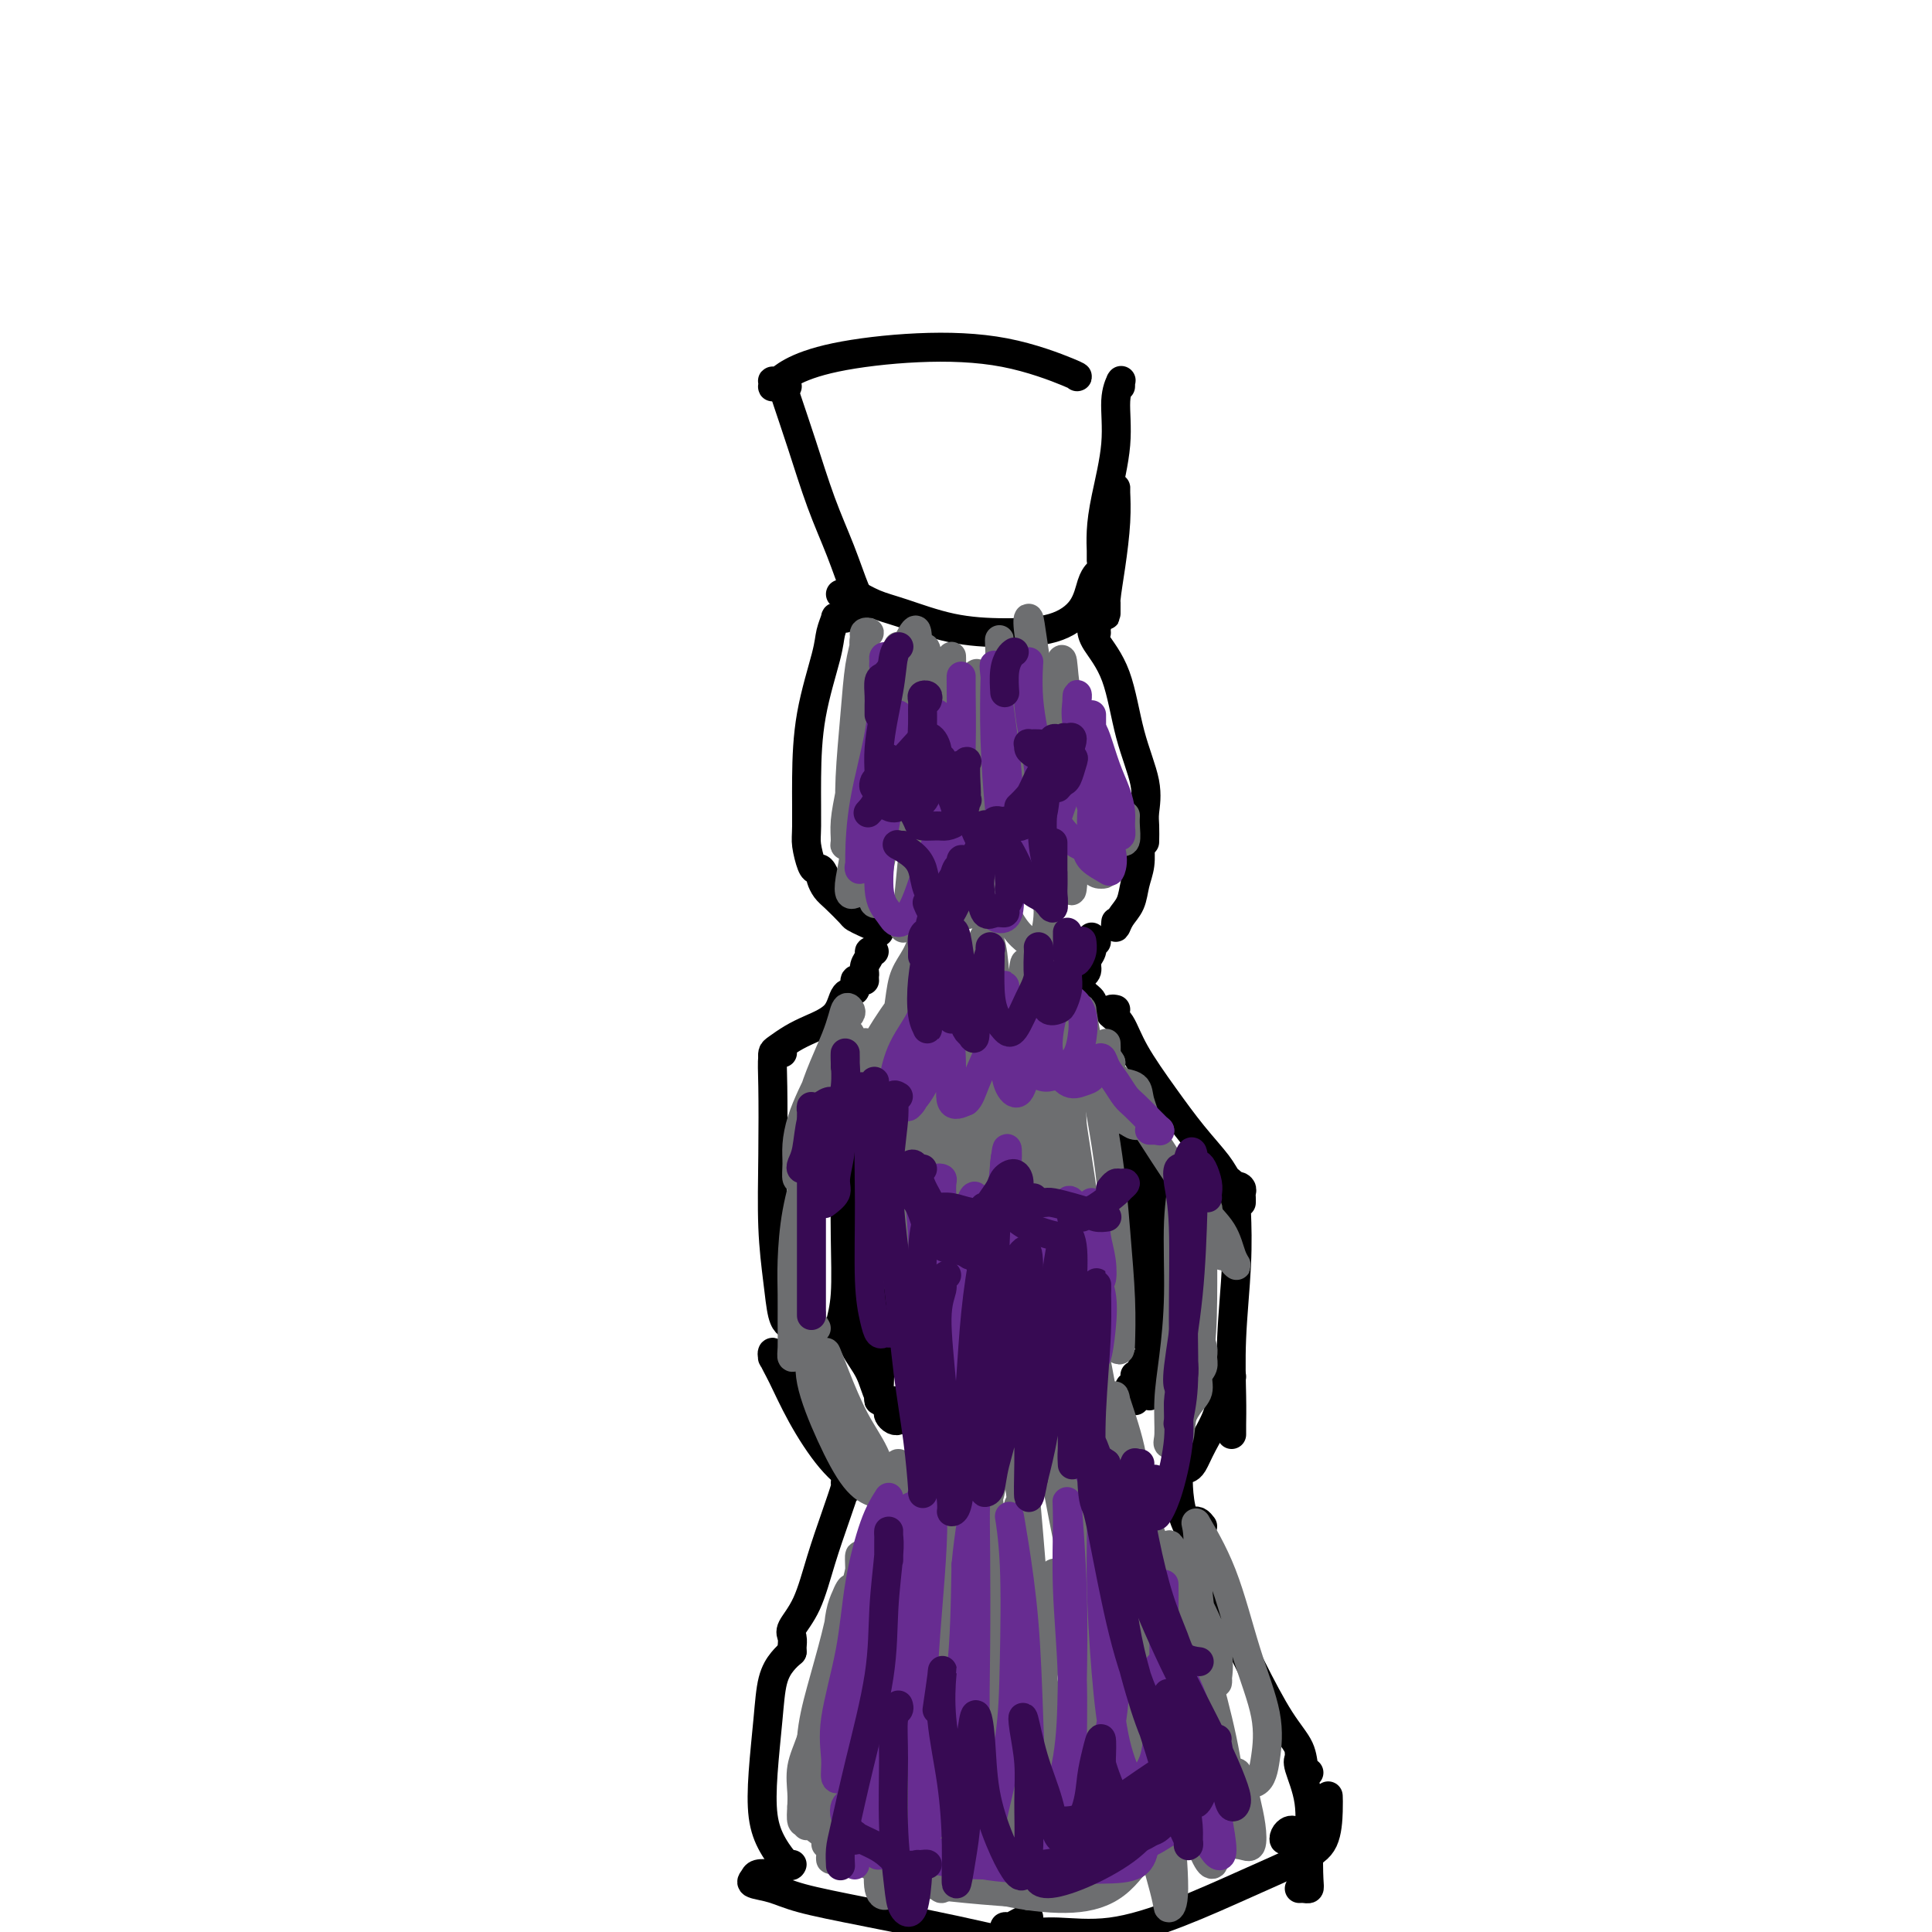 <svg viewBox='0 0 400 400' version='1.1' xmlns='http://www.w3.org/2000/svg' xmlns:xlink='http://www.w3.org/1999/xlink'><g fill='none' stroke='#000000' stroke-width='6' stroke-linecap='round' stroke-linejoin='round'><path d='M162,81c-0.048,-0.570 -0.095,-1.139 0,-1c0.095,0.139 0.333,0.987 1,3c0.667,2.013 1.762,5.193 3,9c1.238,3.807 2.619,8.243 4,12c1.381,3.757 2.762,6.835 4,10c1.238,3.165 2.332,6.415 3,8c0.668,1.585 0.911,1.504 1,2c0.089,0.496 0.026,1.570 0,2c-0.026,0.430 -0.013,0.215 0,0'/><path d='M232,80c0.009,-0.441 0.018,-0.882 0,-1c-0.018,-0.118 -0.064,0.087 0,0c0.064,-0.087 0.238,-0.468 0,0c-0.238,0.468 -0.887,1.783 -1,4c-0.113,2.217 0.309,5.336 0,9c-0.309,3.664 -1.351,7.874 -2,11c-0.649,3.126 -0.906,5.167 -1,7c-0.094,1.833 -0.025,3.458 0,4c0.025,0.542 0.007,0.001 0,0c-0.007,-0.001 -0.002,0.538 0,1c0.002,0.462 0.001,0.846 0,1c-0.001,0.154 -0.000,0.077 0,0'/><path d='M231,102c-0.002,-0.425 -0.003,-0.850 0,-1c0.003,-0.150 0.011,-0.024 0,0c-0.011,0.024 -0.041,-0.053 0,1c0.041,1.053 0.155,3.237 0,6c-0.155,2.763 -0.577,6.106 -1,9c-0.423,2.894 -0.845,5.339 -1,7c-0.155,1.661 -0.041,2.538 0,3c0.041,0.462 0.011,0.509 0,0c-0.011,-0.509 -0.003,-1.574 0,-2c0.003,-0.426 0.002,-0.213 0,0'/><path d='M163,80c-0.732,0.008 -1.465,0.016 -2,0c-0.535,-0.016 -0.873,-0.055 -1,0c-0.127,0.055 -0.042,0.206 0,0c0.042,-0.206 0.042,-0.768 0,-1c-0.042,-0.232 -0.127,-0.132 0,0c0.127,0.132 0.467,0.298 1,0c0.533,-0.298 1.261,-1.061 3,-2c1.739,-0.939 4.490,-2.056 9,-3c4.510,-0.944 10.777,-1.717 17,-2c6.223,-0.283 12.400,-0.076 18,1c5.600,1.076 10.623,3.020 13,4c2.377,0.980 2.108,0.994 2,1c-0.108,0.006 -0.054,0.003 0,0'/><path d='M176,123c-0.287,-0.001 -0.573,-0.002 -1,0c-0.427,0.002 -0.993,0.007 -1,0c-0.007,-0.007 0.545,-0.025 1,0c0.455,0.025 0.812,0.094 1,0c0.188,-0.094 0.205,-0.351 1,0c0.795,0.351 2.367,1.308 4,2c1.633,0.692 3.327,1.117 6,2c2.673,0.883 6.327,2.224 10,3c3.673,0.776 7.366,0.989 11,1c3.634,0.011 7.209,-0.179 10,-1c2.791,-0.821 4.800,-2.272 6,-4c1.200,-1.728 1.592,-3.735 2,-5c0.408,-1.265 0.831,-1.790 1,-2c0.169,-0.210 0.085,-0.105 0,0'/><path d='M227,123c-0.417,0.000 -0.833,0.000 -1,0c-0.167,0.000 -0.083,0.000 0,0'/><path d='M175,128c-0.302,-0.019 -0.604,-0.038 -1,0c-0.396,0.038 -0.887,0.132 -1,0c-0.113,-0.132 0.152,-0.490 0,0c-0.152,0.490 -0.720,1.829 -1,3c-0.280,1.171 -0.272,2.174 -1,5c-0.728,2.826 -2.192,7.475 -3,12c-0.808,4.525 -0.960,8.926 -1,13c-0.040,4.074 0.030,7.822 0,10c-0.030,2.178 -0.162,2.786 0,4c0.162,1.214 0.618,3.033 1,4c0.382,0.967 0.691,1.082 1,1c0.309,-0.082 0.619,-0.362 1,0c0.381,0.362 0.833,1.367 1,2c0.167,0.633 0.048,0.895 0,1c-0.048,0.105 -0.024,0.052 0,0'/><path d='M170,181c-0.076,0.234 -0.151,0.468 0,1c0.151,0.532 0.530,1.361 1,2c0.470,0.639 1.033,1.088 2,2c0.967,0.912 2.340,2.287 3,3c0.660,0.713 0.608,0.766 1,1c0.392,0.234 1.229,0.650 2,1c0.771,0.350 1.477,0.633 2,1c0.523,0.367 0.864,0.819 1,1c0.136,0.181 0.068,0.090 0,0'/><path d='M227,131c-0.030,-0.330 -0.061,-0.661 0,-1c0.061,-0.339 0.212,-0.688 0,-1c-0.212,-0.312 -0.789,-0.588 -1,-1c-0.211,-0.412 -0.058,-0.959 0,-1c0.058,-0.041 0.020,0.425 0,1c-0.020,0.575 -0.022,1.261 0,2c0.022,0.739 0.069,1.531 1,3c0.931,1.469 2.747,3.613 4,7c1.253,3.387 1.943,8.015 3,12c1.057,3.985 2.479,7.328 3,10c0.521,2.672 0.140,4.675 0,6c-0.140,1.325 -0.038,1.972 0,3c0.038,1.028 0.011,2.437 0,3c-0.011,0.563 -0.005,0.282 0,0'/><path d='M236,172c-0.002,-0.614 -0.004,-1.228 0,-1c0.004,0.228 0.013,1.300 0,2c-0.013,0.700 -0.049,1.030 0,2c0.049,0.970 0.181,2.580 0,4c-0.181,1.420 -0.675,2.650 -1,4c-0.325,1.350 -0.479,2.820 -1,4c-0.521,1.180 -1.408,2.069 -2,3c-0.592,0.931 -0.890,1.905 -1,2c-0.110,0.095 -0.031,-0.687 0,-1c0.031,-0.313 0.016,-0.156 0,0'/><path d='M227,195c-0.422,0.109 -0.844,0.217 -1,0c-0.156,-0.217 -0.046,-0.760 0,-1c0.046,-0.240 0.027,-0.177 0,0c-0.027,0.177 -0.064,0.468 0,1c0.064,0.532 0.227,1.306 0,2c-0.227,0.694 -0.844,1.310 -1,2c-0.156,0.690 0.150,1.455 0,2c-0.150,0.545 -0.757,0.870 -1,1c-0.243,0.130 -0.121,0.065 0,0'/><path d='M225,199c-0.453,0.100 -0.907,0.200 -1,0c-0.093,-0.200 0.173,-0.699 0,-1c-0.173,-0.301 -0.785,-0.404 -1,0c-0.215,0.404 -0.033,1.313 0,2c0.033,0.687 -0.082,1.151 0,2c0.082,0.849 0.362,2.083 1,3c0.638,0.917 1.633,1.516 2,2c0.367,0.484 0.105,0.853 0,1c-0.105,0.147 -0.052,0.074 0,0'/><path d='M231,209c-0.376,-0.086 -0.752,-0.171 -1,0c-0.248,0.171 -0.368,0.599 0,1c0.368,0.401 1.222,0.775 2,2c0.778,1.225 1.479,3.302 3,6c1.521,2.698 3.862,6.018 6,9c2.138,2.982 4.072,5.625 6,8c1.928,2.375 3.851,4.482 5,6c1.149,1.518 1.523,2.445 2,3c0.477,0.555 1.056,0.736 1,1c-0.056,0.264 -0.746,0.609 -1,1c-0.254,0.391 -0.073,0.826 0,1c0.073,0.174 0.036,0.087 0,0'/><path d='M257,249c0.008,-0.333 0.016,-0.667 0,-1c-0.016,-0.333 -0.056,-0.666 0,-1c0.056,-0.334 0.207,-0.668 0,-1c-0.207,-0.332 -0.774,-0.663 -1,0c-0.226,0.663 -0.113,2.320 0,5c0.113,2.680 0.226,6.383 0,11c-0.226,4.617 -0.793,10.148 -1,15c-0.207,4.852 -0.056,9.023 0,12c0.056,2.977 0.015,4.758 0,6c-0.015,1.242 -0.004,1.943 0,2c0.004,0.057 0.001,-0.531 0,-1c-0.001,-0.469 -0.000,-0.819 0,-2c0.000,-1.181 0.000,-3.195 0,-4c-0.000,-0.805 -0.000,-0.403 0,0'/><path d='M255,285c-0.450,0.061 -0.901,0.123 -1,0c-0.099,-0.123 0.153,-0.429 0,0c-0.153,0.429 -0.710,1.593 -1,3c-0.290,1.407 -0.313,3.057 -1,5c-0.688,1.943 -2.040,4.181 -3,6c-0.960,1.819 -1.528,3.221 -2,4c-0.472,0.779 -0.849,0.937 -1,1c-0.151,0.063 -0.075,0.032 0,0'/><path d='M181,197c-0.455,-0.067 -0.909,-0.134 -1,0c-0.091,0.134 0.182,0.470 0,1c-0.182,0.530 -0.819,1.256 -1,2c-0.181,0.744 0.095,1.506 0,2c-0.095,0.494 -0.562,0.720 -1,1c-0.438,0.280 -0.849,0.614 -1,1c-0.151,0.386 -0.043,0.825 0,1c0.043,0.175 0.022,0.088 0,0'/><path d='M179,203c-0.295,0.060 -0.590,0.120 -1,0c-0.410,-0.120 -0.934,-0.418 -1,0c-0.066,0.418 0.328,1.554 0,2c-0.328,0.446 -1.376,0.203 -2,1c-0.624,0.797 -0.822,2.633 -2,4c-1.178,1.367 -3.335,2.265 -5,3c-1.665,0.735 -2.838,1.307 -4,2c-1.162,0.693 -2.311,1.505 -3,2c-0.689,0.495 -0.916,0.672 -1,1c-0.084,0.328 -0.024,0.808 0,1c0.024,0.192 0.012,0.096 0,0'/><path d='M162,218c-0.310,-0.018 -0.620,-0.035 -1,0c-0.380,0.035 -0.831,0.124 -1,1c-0.169,0.876 -0.057,2.539 0,6c0.057,3.461 0.057,8.721 0,14c-0.057,5.279 -0.173,10.578 0,15c0.173,4.422 0.634,7.969 1,11c0.366,3.031 0.637,5.547 1,7c0.363,1.453 0.818,1.844 1,2c0.182,0.156 0.091,0.078 0,0'/><path d='M161,281c-0.420,-0.033 -0.840,-0.066 -1,0c-0.160,0.066 -0.061,0.233 0,0c0.061,-0.233 0.083,-0.864 0,-1c-0.083,-0.136 -0.270,0.222 0,1c0.270,0.778 0.998,1.974 2,4c1.002,2.026 2.279,4.881 4,8c1.721,3.119 3.887,6.504 6,9c2.113,2.496 4.174,4.105 6,5c1.826,0.895 3.417,1.077 4,1c0.583,-0.077 0.156,-0.412 0,-1c-0.156,-0.588 -0.042,-1.427 0,-2c0.042,-0.573 0.012,-0.878 0,-1c-0.012,-0.122 -0.006,-0.061 0,0'/><path d='M177,236c-0.310,0.137 -0.619,0.274 -1,0c-0.381,-0.274 -0.833,-0.959 -1,-1c-0.167,-0.041 -0.048,0.562 0,2c0.048,1.438 0.027,3.709 0,7c-0.027,3.291 -0.060,7.600 0,12c0.060,4.400 0.212,8.891 0,12c-0.212,3.109 -0.788,4.837 -1,6c-0.212,1.163 -0.061,1.761 0,2c0.061,0.239 0.030,0.120 0,0'/><path d='M177,272c-0.413,0.287 -0.827,0.573 -1,1c-0.173,0.427 -0.106,0.993 0,2c0.106,1.007 0.249,2.455 1,4c0.751,1.545 2.109,3.187 3,5c0.891,1.813 1.313,3.796 2,5c0.687,1.204 1.638,1.630 2,2c0.362,0.370 0.135,0.685 0,1c-0.135,0.315 -0.179,0.630 0,1c0.179,0.370 0.580,0.793 1,1c0.420,0.207 0.859,0.196 1,0c0.141,-0.196 -0.015,-0.578 0,-1c0.015,-0.422 0.200,-0.884 0,-1c-0.200,-0.116 -0.786,0.113 -1,0c-0.214,-0.113 -0.058,-0.569 0,-1c0.058,-0.431 0.016,-0.837 0,-1c-0.016,-0.163 -0.008,-0.081 0,0'/><path d='M177,239c-0.001,-0.304 -0.003,-0.608 0,-1c0.003,-0.392 0.010,-0.871 0,-1c-0.010,-0.129 -0.037,0.092 0,0c0.037,-0.092 0.140,-0.498 0,1c-0.140,1.498 -0.521,4.899 0,10c0.521,5.101 1.943,11.903 3,18c1.057,6.097 1.747,11.490 2,15c0.253,3.510 0.068,5.137 0,6c-0.068,0.863 -0.019,0.961 0,1c0.019,0.039 0.010,0.020 0,0'/><path d='M182,281c0.002,0.053 0.004,0.105 0,1c-0.004,0.895 -0.015,2.632 0,4c0.015,1.368 0.056,2.367 0,3c-0.056,0.633 -0.207,0.901 0,1c0.207,0.099 0.774,0.028 1,0c0.226,-0.028 0.113,-0.014 0,0'/><path d='M234,237c-0.368,0.054 -0.736,0.108 -1,0c-0.264,-0.108 -0.425,-0.378 0,1c0.425,1.378 1.434,4.404 2,8c0.566,3.596 0.687,7.762 1,11c0.313,3.238 0.816,5.547 1,8c0.184,2.453 0.049,5.049 0,7c-0.049,1.951 -0.013,3.256 0,4c0.013,0.744 0.004,0.927 0,1c-0.004,0.073 -0.002,0.037 0,0'/><path d='M235,285c-0.028,-0.234 -0.056,-0.468 0,0c0.056,0.468 0.195,1.638 0,2c-0.195,0.362 -0.726,-0.082 -1,0c-0.274,0.082 -0.291,0.691 0,1c0.291,0.309 0.891,0.317 1,0c0.109,-0.317 -0.272,-0.958 0,-2c0.272,-1.042 1.197,-2.486 2,-4c0.803,-1.514 1.486,-3.100 2,-5c0.514,-1.900 0.861,-4.114 1,-5c0.139,-0.886 0.069,-0.443 0,0'/><path d='M238,236c-0.322,-0.001 -0.645,-0.001 -1,0c-0.355,0.001 -0.743,0.005 -1,0c-0.257,-0.005 -0.383,-0.018 0,1c0.383,1.018 1.277,3.069 2,6c0.723,2.931 1.276,6.744 2,10c0.724,3.256 1.619,5.955 2,9c0.381,3.045 0.246,6.435 0,9c-0.246,2.565 -0.605,4.306 -1,6c-0.395,1.694 -0.827,3.341 -1,4c-0.173,0.659 -0.086,0.329 0,0'/><path d='M240,284c-0.309,0.334 -0.619,0.668 -1,1c-0.381,0.332 -0.834,0.664 -1,1c-0.166,0.336 -0.044,0.678 0,1c0.044,0.322 0.012,0.625 0,1c-0.012,0.375 -0.003,0.821 0,1c0.003,0.179 0.002,0.089 0,0'/><path d='M236,289c-0.422,-0.111 -0.844,-0.222 -1,0c-0.156,0.222 -0.044,0.778 0,1c0.044,0.222 0.022,0.111 0,0'/><path d='M244,306c-0.003,-0.370 -0.006,-0.740 0,-1c0.006,-0.260 0.023,-0.410 0,0c-0.023,0.410 -0.084,1.382 0,3c0.084,1.618 0.313,3.884 1,6c0.687,2.116 1.830,4.084 3,6c1.170,1.916 2.365,3.782 3,5c0.635,1.218 0.709,1.790 1,2c0.291,0.210 0.797,0.060 1,0c0.203,-0.060 0.101,-0.030 0,0'/><path d='M249,316c-0.320,-0.415 -0.639,-0.830 -1,-1c-0.361,-0.170 -0.762,-0.094 -1,0c-0.238,0.094 -0.311,0.208 0,1c0.311,0.792 1.008,2.262 2,5c0.992,2.738 2.279,6.744 4,11c1.721,4.256 3.876,8.762 6,13c2.124,4.238 4.215,8.207 6,11c1.785,2.793 3.262,4.408 4,6c0.738,1.592 0.737,3.159 1,4c0.263,0.841 0.789,0.954 1,1c0.211,0.046 0.105,0.023 0,0'/><path d='M269,363c0.061,0.349 0.121,0.699 0,1c-0.121,0.301 -0.424,0.554 0,2c0.424,1.446 1.575,4.086 2,7c0.425,2.914 0.124,6.101 0,9c-0.124,2.899 -0.072,5.509 0,7c0.072,1.491 0.164,1.864 0,2c-0.164,0.136 -0.583,0.037 -1,0c-0.417,-0.037 -0.834,-0.010 -1,0c-0.166,0.010 -0.083,0.005 0,0'/><path d='M176,308c0.110,-0.422 0.221,-0.843 0,-1c-0.221,-0.157 -0.772,-0.048 -1,0c-0.228,0.048 -0.132,0.035 0,0c0.132,-0.035 0.301,-0.091 0,1c-0.301,1.091 -1.072,3.328 -2,6c-0.928,2.672 -2.014,5.780 -3,9c-0.986,3.220 -1.872,6.551 -3,9c-1.128,2.449 -2.498,4.015 -3,5c-0.502,0.985 -0.134,1.388 0,2c0.134,0.612 0.036,1.434 0,2c-0.036,0.566 -0.010,0.876 0,1c0.010,0.124 0.005,0.062 0,0'/><path d='M164,342c-0.642,0.562 -1.284,1.125 -2,2c-0.716,0.875 -1.508,2.064 -2,4c-0.492,1.936 -0.686,4.621 -1,8c-0.314,3.379 -0.750,7.452 -1,11c-0.250,3.548 -0.316,6.572 0,9c0.316,2.428 1.012,4.259 2,6c0.988,1.741 2.266,3.392 3,4c0.734,0.608 0.924,0.174 1,0c0.076,-0.174 0.038,-0.087 0,0'/><path d='M160,388c-1.179,-0.088 -2.359,-0.176 -3,0c-0.641,0.176 -0.745,0.615 -1,1c-0.255,0.385 -0.663,0.716 0,1c0.663,0.284 2.395,0.520 4,1c1.605,0.480 3.081,1.203 6,2c2.919,0.797 7.280,1.667 14,3c6.720,1.333 15.798,3.128 24,5c8.202,1.872 15.528,3.821 24,5c8.472,1.179 18.089,1.587 24,2c5.911,0.413 8.118,0.832 9,1c0.882,0.168 0.441,0.084 0,0'/><path d='M213,397c-0.651,0.312 -1.302,0.623 -2,1c-0.698,0.377 -1.444,0.818 -2,1c-0.556,0.182 -0.921,0.104 -1,0c-0.079,-0.104 0.128,-0.234 1,0c0.872,0.234 2.409,0.833 4,1c1.591,0.167 3.236,-0.097 6,0c2.764,0.097 6.646,0.556 11,0c4.354,-0.556 9.181,-2.126 14,-4c4.819,-1.874 9.631,-4.051 14,-6c4.369,-1.949 8.295,-3.672 11,-5c2.705,-1.328 4.189,-2.263 5,-4c0.811,-1.737 0.949,-4.275 1,-6c0.051,-1.725 0.015,-2.636 0,-3c-0.015,-0.364 -0.007,-0.182 0,0'/><path d='M268,379c-0.317,-0.075 -0.635,-0.150 -1,0c-0.365,0.150 -0.778,0.525 -1,1c-0.222,0.475 -0.252,1.051 0,1c0.252,-0.051 0.786,-0.729 1,-1c0.214,-0.271 0.107,-0.136 0,0'/></g>
<g fill='none' stroke='#6D6E70' stroke-width='6' stroke-linecap='round' stroke-linejoin='round'><path d='M181,138c-0.310,0.085 -0.620,0.170 -1,0c-0.380,-0.170 -0.829,-0.595 -1,-1c-0.171,-0.405 -0.064,-0.789 0,-1c0.064,-0.211 0.085,-0.248 0,-1c-0.085,-0.752 -0.274,-2.218 0,-3c0.274,-0.782 1.013,-0.880 1,-1c-0.013,-0.120 -0.778,-0.261 -1,0c-0.222,0.261 0.098,0.923 0,2c-0.098,1.077 -0.615,2.568 -1,5c-0.385,2.432 -0.639,5.803 -1,10c-0.361,4.197 -0.828,9.218 -1,13c-0.172,3.782 -0.050,6.324 0,8c0.050,1.676 0.028,2.487 0,3c-0.028,0.513 -0.061,0.730 0,1c0.061,0.270 0.215,0.594 0,1c-0.215,0.406 -0.801,0.894 -1,1c-0.199,0.106 -0.012,-0.168 0,-1c0.012,-0.832 -0.152,-2.220 0,-4c0.152,-1.780 0.619,-3.953 1,-6c0.381,-2.047 0.677,-3.969 1,-7c0.323,-3.031 0.672,-7.171 1,-11c0.328,-3.829 0.635,-7.346 1,-9c0.365,-1.654 0.789,-1.443 1,-1c0.211,0.443 0.211,1.119 0,3c-0.211,1.881 -0.632,4.966 -1,8c-0.368,3.034 -0.684,6.017 -1,9'/><path d='M178,156c-0.396,4.472 -0.888,6.151 -1,9c-0.112,2.849 0.154,6.869 0,10c-0.154,3.131 -0.730,5.375 -1,7c-0.270,1.625 -0.235,2.631 0,3c0.235,0.369 0.668,0.102 1,0c0.332,-0.102 0.562,-0.037 1,-1c0.438,-0.963 1.084,-2.954 2,-6c0.916,-3.046 2.101,-7.149 3,-11c0.899,-3.851 1.511,-7.451 2,-12c0.489,-4.549 0.856,-10.049 1,-14c0.144,-3.951 0.064,-6.355 0,-7c-0.064,-0.645 -0.111,0.468 0,2c0.111,1.532 0.380,3.481 0,6c-0.380,2.519 -1.409,5.607 -2,9c-0.591,3.393 -0.742,7.092 -1,11c-0.258,3.908 -0.621,8.026 -1,12c-0.379,3.974 -0.775,7.804 -1,10c-0.225,2.196 -0.281,2.759 0,3c0.281,0.241 0.899,0.161 1,-1c0.101,-1.161 -0.316,-3.401 0,-6c0.316,-2.599 1.367,-5.556 2,-9c0.633,-3.444 0.850,-7.376 1,-13c0.150,-5.624 0.232,-12.940 1,-18c0.768,-5.060 2.220,-7.864 3,-9c0.780,-1.136 0.886,-0.604 1,2c0.114,2.604 0.236,7.279 0,12c-0.236,4.721 -0.831,9.486 -1,15c-0.169,5.514 0.089,11.777 0,17c-0.089,5.223 -0.524,9.406 -1,12c-0.476,2.594 -0.993,3.598 -1,3c-0.007,-0.598 0.497,-2.799 1,-5'/><path d='M188,187c0.317,-2.495 0.611,-6.233 1,-10c0.389,-3.767 0.875,-7.565 1,-13c0.125,-5.435 -0.111,-12.508 0,-18c0.111,-5.492 0.570,-9.402 1,-11c0.430,-1.598 0.833,-0.882 1,1c0.167,1.882 0.100,4.932 0,9c-0.100,4.068 -0.233,9.156 0,14c0.233,4.844 0.832,9.445 1,15c0.168,5.555 -0.096,12.065 0,16c0.096,3.935 0.551,5.294 1,6c0.449,0.706 0.891,0.757 1,0c0.109,-0.757 -0.114,-2.323 0,-5c0.114,-2.677 0.567,-6.466 1,-10c0.433,-3.534 0.847,-6.813 1,-12c0.153,-5.187 0.044,-12.283 0,-19c-0.044,-6.717 -0.023,-13.057 0,-14c0.023,-0.943 0.048,3.510 0,8c-0.048,4.490 -0.168,9.018 0,14c0.168,4.982 0.626,10.419 1,15c0.374,4.581 0.664,8.308 1,11c0.336,2.692 0.717,4.351 1,5c0.283,0.649 0.469,0.290 1,0c0.531,-0.290 1.407,-0.511 2,-2c0.593,-1.489 0.901,-4.247 1,-7c0.099,-2.753 -0.013,-5.501 0,-9c0.013,-3.499 0.150,-7.750 0,-13c-0.150,-5.250 -0.587,-11.500 -1,-15c-0.413,-3.500 -0.804,-4.250 -1,-3c-0.196,1.250 -0.199,4.500 0,9c0.199,4.500 0.599,10.250 1,16'/><path d='M203,165c0.383,6.601 0.839,10.605 2,15c1.161,4.395 3.026,9.181 5,12c1.974,2.819 4.057,3.669 5,4c0.943,0.331 0.747,0.142 1,-1c0.253,-1.142 0.954,-3.237 1,-6c0.046,-2.763 -0.562,-6.194 -1,-10c-0.438,-3.806 -0.706,-7.985 -2,-14c-1.294,-6.015 -3.614,-13.865 -5,-20c-1.386,-6.135 -1.839,-10.555 -2,-12c-0.161,-1.445 -0.032,0.086 0,2c0.032,1.914 -0.034,4.210 0,8c0.034,3.790 0.166,9.072 1,14c0.834,4.928 2.368,9.501 4,14c1.632,4.499 3.360,8.923 5,11c1.640,2.077 3.191,1.807 4,2c0.809,0.193 0.876,0.849 1,0c0.124,-0.849 0.307,-3.203 0,-6c-0.307,-2.797 -1.103,-6.038 -2,-10c-0.897,-3.962 -1.895,-8.644 -3,-15c-1.105,-6.356 -2.316,-14.385 -3,-19c-0.684,-4.615 -0.841,-5.815 -1,-6c-0.159,-0.185 -0.320,0.644 0,3c0.320,2.356 1.122,6.239 2,11c0.878,4.761 1.833,10.400 3,16c1.167,5.600 2.545,11.160 4,15c1.455,3.840 2.987,5.961 4,7c1.013,1.039 1.506,0.997 2,1c0.494,0.003 0.988,0.052 1,-1c0.012,-1.052 -0.458,-3.206 -1,-6c-0.542,-2.794 -1.155,-6.227 -2,-10c-0.845,-3.773 -1.923,-7.887 -3,-12'/><path d='M223,152c-1.602,-7.071 -2.608,-10.749 -3,-13c-0.392,-2.251 -0.171,-3.076 0,-2c0.171,1.076 0.294,4.053 1,8c0.706,3.947 1.997,8.864 3,13c1.003,4.136 1.719,7.491 3,10c1.281,2.509 3.128,4.171 4,5c0.872,0.829 0.770,0.824 1,1c0.230,0.176 0.794,0.532 1,0c0.206,-0.532 0.056,-1.951 0,-3c-0.056,-1.049 -0.016,-1.728 0,-2c0.016,-0.272 0.008,-0.136 0,0'/><path d='M176,215c0.115,-0.333 0.231,-0.667 0,-1c-0.231,-0.333 -0.807,-0.667 -1,-1c-0.193,-0.333 -0.002,-0.667 0,-1c0.002,-0.333 -0.184,-0.665 0,-1c0.184,-0.335 0.740,-0.673 1,-1c0.260,-0.327 0.225,-0.642 0,-1c-0.225,-0.358 -0.638,-0.759 -1,0c-0.362,0.759 -0.671,2.678 -2,6c-1.329,3.322 -3.677,8.045 -5,13c-1.323,4.955 -1.620,10.140 -2,13c-0.380,2.860 -0.842,3.395 -1,3c-0.158,-0.395 -0.013,-1.721 0,-3c0.013,-1.279 -0.108,-2.510 0,-4c0.108,-1.490 0.445,-3.239 1,-5c0.555,-1.761 1.329,-3.533 2,-5c0.671,-1.467 1.239,-2.629 2,-4c0.761,-1.371 1.717,-2.950 3,-4c1.283,-1.050 2.895,-1.571 4,-2c1.105,-0.429 1.702,-0.765 2,-1c0.298,-0.235 0.296,-0.367 0,1c-0.296,1.367 -0.888,4.234 -2,7c-1.112,2.766 -2.746,5.432 -4,8c-1.254,2.568 -2.127,5.039 -3,7c-0.873,1.961 -1.744,3.412 -2,4c-0.256,0.588 0.103,0.312 0,0c-0.103,-0.312 -0.667,-0.661 0,-2c0.667,-1.339 2.564,-3.668 4,-6c1.436,-2.332 2.410,-4.666 4,-8c1.590,-3.334 3.795,-7.667 6,-12'/><path d='M182,215c3.979,-6.736 6.926,-9.576 9,-13c2.074,-3.424 3.276,-7.431 4,-9c0.724,-1.569 0.971,-0.698 1,0c0.029,0.698 -0.161,1.224 -1,3c-0.839,1.776 -2.328,4.804 -4,8c-1.672,3.196 -3.529,6.562 -5,10c-1.471,3.438 -2.557,6.950 -4,10c-1.443,3.050 -3.243,5.639 -4,7c-0.757,1.361 -0.470,1.495 0,1c0.470,-0.495 1.125,-1.618 2,-4c0.875,-2.382 1.971,-6.023 3,-9c1.029,-2.977 1.990,-5.291 3,-8c1.010,-2.709 2.069,-5.814 3,-9c0.931,-3.186 1.735,-6.455 2,-9c0.265,-2.545 -0.009,-4.367 0,-4c0.009,0.367 0.300,2.923 0,5c-0.300,2.077 -1.191,3.674 -2,5c-0.809,1.326 -1.535,2.381 -2,4c-0.465,1.619 -0.669,3.801 -1,6c-0.331,2.199 -0.790,4.414 -1,9c-0.210,4.586 -0.172,11.541 0,19c0.172,7.459 0.477,15.421 1,22c0.523,6.579 1.265,11.773 2,16c0.735,4.227 1.462,7.485 2,10c0.538,2.515 0.887,4.287 1,6c0.113,1.713 -0.011,3.366 0,3c0.011,-0.366 0.157,-2.752 0,-5c-0.157,-2.248 -0.616,-4.356 -1,-8c-0.384,-3.644 -0.692,-8.822 -1,-14'/><path d='M189,267c-0.524,-6.967 -0.834,-10.884 -1,-18c-0.166,-7.116 -0.188,-17.433 0,-25c0.188,-7.567 0.586,-12.386 1,-15c0.414,-2.614 0.843,-3.024 1,-3c0.157,0.024 0.041,0.482 0,1c-0.041,0.518 -0.006,1.095 0,3c0.006,1.905 -0.016,5.137 0,9c0.016,3.863 0.070,8.357 0,15c-0.070,6.643 -0.265,15.436 0,25c0.265,9.564 0.989,19.899 2,28c1.011,8.101 2.309,13.968 3,18c0.691,4.032 0.775,6.229 1,7c0.225,0.771 0.590,0.114 1,0c0.410,-0.114 0.865,0.313 1,-1c0.135,-1.313 -0.048,-4.366 0,-9c0.048,-4.634 0.328,-10.849 0,-17c-0.328,-6.151 -1.265,-12.239 -2,-23c-0.735,-10.761 -1.269,-26.193 -1,-38c0.269,-11.807 1.339,-19.987 2,-23c0.661,-3.013 0.912,-0.859 1,0c0.088,0.859 0.012,0.424 0,2c-0.012,1.576 0.041,5.162 0,10c-0.041,4.838 -0.176,10.928 0,18c0.176,7.072 0.663,15.127 1,25c0.337,9.873 0.525,21.566 1,30c0.475,8.434 1.238,13.609 2,17c0.762,3.391 1.522,4.997 2,6c0.478,1.003 0.675,1.403 1,0c0.325,-1.403 0.780,-4.608 1,-9c0.220,-4.392 0.206,-9.969 0,-17c-0.206,-7.031 -0.603,-15.515 -1,-24'/><path d='M205,259c-0.556,-14.072 -2.447,-24.254 -3,-35c-0.553,-10.746 0.231,-22.058 1,-27c0.769,-4.942 1.522,-3.513 2,-2c0.478,1.513 0.682,3.110 1,7c0.318,3.890 0.749,10.072 1,17c0.251,6.928 0.323,14.604 1,23c0.677,8.396 1.961,17.514 3,26c1.039,8.486 1.835,16.340 2,21c0.165,4.660 -0.301,6.125 0,7c0.301,0.875 1.369,1.161 2,0c0.631,-1.161 0.823,-3.767 1,-8c0.177,-4.233 0.338,-10.092 0,-16c-0.338,-5.908 -1.174,-11.864 -2,-22c-0.826,-10.136 -1.641,-24.451 -2,-34c-0.359,-9.549 -0.261,-14.333 0,-16c0.261,-1.667 0.687,-0.218 1,2c0.313,2.218 0.514,5.206 1,10c0.486,4.794 1.257,11.393 2,18c0.743,6.607 1.457,13.223 2,20c0.543,6.777 0.916,13.714 1,19c0.084,5.286 -0.121,8.919 0,11c0.121,2.081 0.566,2.610 1,3c0.434,0.390 0.855,0.642 1,-1c0.145,-1.642 0.014,-5.180 0,-9c-0.014,-3.820 0.089,-7.924 0,-14c-0.089,-6.076 -0.371,-14.124 -1,-24c-0.629,-9.876 -1.605,-21.580 -2,-27c-0.395,-5.420 -0.209,-4.556 0,-4c0.209,0.556 0.441,0.804 1,3c0.559,2.196 1.445,6.342 2,11c0.555,4.658 0.777,9.829 1,15'/><path d='M222,233c1.238,8.261 2.332,14.415 3,21c0.668,6.585 0.908,13.602 2,18c1.092,4.398 3.035,6.176 4,7c0.965,0.824 0.952,0.695 1,-1c0.048,-1.695 0.156,-4.955 0,-9c-0.156,-4.045 -0.578,-8.873 -1,-14c-0.422,-5.127 -0.845,-10.551 -2,-18c-1.155,-7.449 -3.042,-16.924 -4,-22c-0.958,-5.076 -0.989,-5.755 -1,-6c-0.011,-0.245 -0.004,-0.057 0,1c0.004,1.057 0.005,2.982 0,4c-0.005,1.018 -0.016,1.128 0,1c0.016,-0.128 0.060,-0.495 0,-1c-0.060,-0.505 -0.224,-1.147 0,-1c0.224,0.147 0.834,1.082 1,2c0.166,0.918 -0.114,1.818 0,3c0.114,1.182 0.620,2.646 1,4c0.380,1.354 0.632,2.597 1,4c0.368,1.403 0.852,2.966 2,4c1.148,1.034 2.962,1.538 4,2c1.038,0.462 1.301,0.881 2,1c0.699,0.119 1.834,-0.062 2,-1c0.166,-0.938 -0.639,-2.632 -1,-4c-0.361,-1.368 -0.279,-2.411 -1,-3c-0.721,-0.589 -2.245,-0.725 -3,-1c-0.755,-0.275 -0.742,-0.689 -1,-1c-0.258,-0.311 -0.788,-0.517 -1,-1c-0.212,-0.483 -0.106,-1.241 0,-2'/><path d='M230,220c-1.308,-2.159 -1.078,-1.558 -1,-2c0.078,-0.442 0.003,-1.928 0,-2c-0.003,-0.072 0.065,1.270 0,2c-0.065,0.730 -0.262,0.848 0,2c0.262,1.152 0.984,3.339 2,5c1.016,1.661 2.327,2.798 4,5c1.673,2.202 3.707,5.470 6,9c2.293,3.530 4.846,7.321 7,10c2.154,2.679 3.909,4.245 5,6c1.091,1.755 1.518,3.700 2,5c0.482,1.300 1.019,1.956 1,2c-0.019,0.044 -0.593,-0.524 -1,-1c-0.407,-0.476 -0.648,-0.859 -1,-1c-0.352,-0.141 -0.815,-0.040 -1,0c-0.185,0.040 -0.093,0.020 0,0'/><path d='M252,255c-0.312,-0.220 -0.623,-0.440 -1,-1c-0.377,-0.560 -0.819,-1.460 -1,-2c-0.181,-0.540 -0.101,-0.722 0,-1c0.101,-0.278 0.223,-0.654 0,-1c-0.223,-0.346 -0.792,-0.661 -1,-1c-0.208,-0.339 -0.056,-0.700 0,-1c0.056,-0.300 0.015,-0.537 0,-1c-0.015,-0.463 -0.005,-1.153 0,-1c0.005,0.153 0.005,1.147 0,3c-0.005,1.853 -0.013,4.563 0,8c0.013,3.437 0.049,7.601 0,12c-0.049,4.399 -0.181,9.033 -1,13c-0.819,3.967 -2.325,7.267 -3,10c-0.675,2.733 -0.518,4.898 -1,6c-0.482,1.102 -1.603,1.142 -2,1c-0.397,-0.142 -0.069,-0.467 0,-2c0.069,-1.533 -0.121,-4.275 0,-7c0.121,-2.725 0.553,-5.434 1,-9c0.447,-3.566 0.908,-7.988 1,-13c0.092,-5.012 -0.187,-10.615 0,-15c0.187,-4.385 0.839,-7.551 1,-9c0.161,-1.449 -0.168,-1.180 0,-1c0.168,0.180 0.832,0.272 1,0c0.168,-0.272 -0.161,-0.908 0,-1c0.161,-0.092 0.813,0.360 1,0c0.187,-0.360 -0.089,-1.531 0,-1c0.089,0.531 0.545,2.766 1,5'/><path d='M248,246c0.158,1.917 0.053,4.708 0,9c-0.053,4.292 -0.053,10.084 0,15c0.053,4.916 0.158,8.956 0,12c-0.158,3.044 -0.579,5.093 -1,6c-0.421,0.907 -0.841,0.672 -1,0c-0.159,-0.672 -0.058,-1.780 0,-3c0.058,-1.220 0.072,-2.552 0,-4c-0.072,-1.448 -0.229,-3.012 0,-4c0.229,-0.988 0.846,-1.400 1,-2c0.154,-0.600 -0.155,-1.387 0,-2c0.155,-0.613 0.772,-1.053 1,-1c0.228,0.053 0.065,0.598 0,1c-0.065,0.402 -0.032,0.660 0,1c0.032,0.340 0.062,0.763 0,1c-0.062,0.237 -0.217,0.289 0,1c0.217,0.711 0.806,2.080 1,3c0.194,0.920 -0.006,1.389 0,2c0.006,0.611 0.219,1.363 0,2c-0.219,0.637 -0.871,1.159 -1,2c-0.129,0.841 0.263,2.001 0,3c-0.263,0.999 -1.181,1.837 -2,3c-0.819,1.163 -1.539,2.652 -2,4c-0.461,1.348 -0.663,2.555 -1,3c-0.337,0.445 -0.811,0.127 -1,0c-0.189,-0.127 -0.095,-0.064 0,0'/><path d='M182,329c0.044,-0.827 0.089,-1.654 0,-3c-0.089,-1.346 -0.311,-3.213 0,-5c0.311,-1.787 1.157,-3.496 2,-5c0.843,-1.504 1.684,-2.803 2,-4c0.316,-1.197 0.107,-2.294 0,-3c-0.107,-0.706 -0.111,-1.023 0,-1c0.111,0.023 0.336,0.386 0,1c-0.336,0.614 -1.234,1.479 -2,3c-0.766,1.521 -1.399,3.700 -2,6c-0.601,2.300 -1.170,4.723 -2,8c-0.830,3.277 -1.921,7.409 -3,12c-1.079,4.591 -2.146,9.641 -3,15c-0.854,5.359 -1.496,11.025 -2,15c-0.504,3.975 -0.871,6.258 -1,8c-0.129,1.742 -0.021,2.944 0,4c0.021,1.056 -0.045,1.966 0,2c0.045,0.034 0.201,-0.807 0,-2c-0.201,-1.193 -0.760,-2.737 -1,-5c-0.240,-2.263 -0.161,-5.245 0,-8c0.161,-2.755 0.405,-5.282 1,-9c0.595,-3.718 1.542,-8.625 2,-13c0.458,-4.375 0.429,-8.218 1,-11c0.571,-2.782 1.743,-4.504 2,-5c0.257,-0.496 -0.401,0.232 -1,2c-0.599,1.768 -1.141,4.574 -2,8c-0.859,3.426 -2.037,7.471 -3,11c-0.963,3.529 -1.712,6.541 -2,10c-0.288,3.459 -0.116,7.363 0,10c0.116,2.637 0.175,4.006 0,5c-0.175,0.994 -0.586,1.614 -1,2c-0.414,0.386 -0.833,0.539 -1,0c-0.167,-0.539 -0.084,-1.769 0,-3'/><path d='M166,374c0.023,-0.907 0.081,-1.676 0,-3c-0.081,-1.324 -0.301,-3.205 0,-5c0.301,-1.795 1.124,-3.506 2,-6c0.876,-2.494 1.804,-5.773 3,-10c1.196,-4.227 2.661,-9.403 4,-14c1.339,-4.597 2.554,-8.614 3,-11c0.446,-2.386 0.123,-3.140 0,-3c-0.123,0.140 -0.046,1.175 0,3c0.046,1.825 0.061,4.440 0,8c-0.061,3.560 -0.198,8.063 -1,13c-0.802,4.937 -2.269,10.306 -3,16c-0.731,5.694 -0.727,11.714 -1,16c-0.273,4.286 -0.824,6.840 -1,7c-0.176,0.160 0.022,-2.072 1,-5c0.978,-2.928 2.735,-6.550 4,-11c1.265,-4.450 2.039,-9.728 3,-16c0.961,-6.272 2.108,-13.540 3,-22c0.892,-8.460 1.528,-18.113 2,-23c0.472,-4.887 0.782,-5.008 1,-5c0.218,0.008 0.346,0.145 0,3c-0.346,2.855 -1.166,8.428 -2,14c-0.834,5.572 -1.682,11.143 -2,18c-0.318,6.857 -0.105,15.000 0,23c0.105,8.000 0.104,15.856 0,21c-0.104,5.144 -0.310,7.577 0,9c0.310,1.423 1.135,1.835 2,1c0.865,-0.835 1.771,-2.917 2,-6c0.229,-3.083 -0.220,-7.167 0,-12c0.220,-4.833 1.110,-10.417 2,-16'/><path d='M188,358c0.358,-8.233 0.254,-14.816 0,-23c-0.254,-8.184 -0.657,-17.971 0,-24c0.657,-6.029 2.374,-8.302 3,-9c0.626,-0.698 0.161,0.180 0,2c-0.161,1.820 -0.020,4.584 0,9c0.020,4.416 -0.083,10.486 0,17c0.083,6.514 0.351,13.473 1,21c0.649,7.527 1.680,15.621 2,22c0.320,6.379 -0.071,11.044 0,14c0.071,2.956 0.605,4.204 1,4c0.395,-0.204 0.651,-1.861 1,-5c0.349,-3.139 0.791,-7.761 1,-13c0.209,-5.239 0.185,-11.095 0,-18c-0.185,-6.905 -0.530,-14.857 -1,-25c-0.470,-10.143 -1.066,-22.475 -1,-29c0.066,-6.525 0.795,-7.243 1,-7c0.205,0.243 -0.114,1.446 0,5c0.114,3.554 0.659,9.457 1,16c0.341,6.543 0.477,13.725 1,21c0.523,7.275 1.435,14.645 2,22c0.565,7.355 0.785,14.697 1,20c0.215,5.303 0.425,8.568 1,10c0.575,1.432 1.516,1.031 2,-1c0.484,-2.031 0.512,-5.692 1,-11c0.488,-5.308 1.438,-12.264 2,-19c0.562,-6.736 0.738,-13.253 0,-23c-0.738,-9.747 -2.388,-22.725 -3,-31c-0.612,-8.275 -0.185,-11.847 0,-13c0.185,-1.153 0.127,0.113 0,4c-0.127,3.887 -0.322,10.396 0,18c0.322,7.604 1.161,16.302 2,25'/><path d='M206,337c0.902,12.300 2.157,19.551 3,27c0.843,7.449 1.273,15.097 2,20c0.727,4.903 1.750,7.062 2,8c0.250,0.938 -0.271,0.655 0,-1c0.271,-1.655 1.336,-4.683 2,-10c0.664,-5.317 0.926,-12.924 1,-20c0.074,-7.076 -0.041,-13.620 -1,-23c-0.959,-9.380 -2.763,-21.595 -4,-31c-1.237,-9.405 -1.908,-15.999 -2,-18c-0.092,-2.001 0.396,0.592 1,4c0.604,3.408 1.324,7.631 2,14c0.676,6.369 1.308,14.884 2,23c0.692,8.116 1.443,15.831 3,24c1.557,8.169 3.919,16.790 5,23c1.081,6.210 0.880,10.009 1,12c0.120,1.991 0.560,2.174 1,1c0.440,-1.174 0.879,-3.705 1,-9c0.121,-5.295 -0.075,-13.355 0,-21c0.075,-7.645 0.421,-14.874 -1,-25c-1.421,-10.126 -4.610,-23.150 -6,-33c-1.390,-9.850 -0.981,-16.528 -1,-19c-0.019,-2.472 -0.464,-0.739 0,2c0.464,2.739 1.839,6.484 3,12c1.161,5.516 2.107,12.801 3,20c0.893,7.199 1.731,14.310 3,22c1.269,7.690 2.968,15.960 4,23c1.032,7.040 1.395,12.851 2,16c0.605,3.149 1.451,3.638 2,4c0.549,0.362 0.802,0.597 1,-2c0.198,-2.597 0.342,-8.028 0,-14c-0.342,-5.972 -1.171,-12.486 -2,-19'/><path d='M233,347c-0.775,-10.485 -2.214,-19.197 -4,-30c-1.786,-10.803 -3.921,-23.699 -5,-29c-1.079,-5.301 -1.102,-3.009 -1,0c0.102,3.009 0.329,6.736 1,13c0.671,6.264 1.786,15.066 3,23c1.214,7.934 2.526,15.000 4,23c1.474,8.000 3.110,16.933 5,25c1.890,8.067 4.035,15.269 5,19c0.965,3.731 0.750,3.993 1,4c0.250,0.007 0.966,-0.239 1,-4c0.034,-3.761 -0.616,-11.037 -1,-18c-0.384,-6.963 -0.504,-13.612 -2,-22c-1.496,-8.388 -4.367,-18.515 -7,-29c-2.633,-10.485 -5.028,-21.329 -6,-26c-0.972,-4.671 -0.523,-3.169 0,-2c0.523,1.169 1.118,2.005 2,5c0.882,2.995 2.050,8.150 3,13c0.950,4.850 1.683,9.396 3,15c1.317,5.604 3.217,12.268 5,20c1.783,7.732 3.449,16.534 5,23c1.551,6.466 2.987,10.598 4,13c1.013,2.402 1.605,3.075 2,3c0.395,-0.075 0.595,-0.899 0,-4c-0.595,-3.101 -1.986,-8.478 -3,-14c-1.014,-5.522 -1.652,-11.190 -4,-20c-2.348,-8.810 -6.408,-20.761 -9,-30c-2.592,-9.239 -3.717,-15.766 -4,-18c-0.283,-2.234 0.275,-0.176 1,3c0.725,3.176 1.618,7.471 3,13c1.382,5.529 3.252,12.294 5,19c1.748,6.706 3.374,13.353 5,20'/><path d='M245,355c3.127,12.174 3.943,15.109 5,18c1.057,2.891 2.353,5.738 3,7c0.647,1.262 0.644,0.939 1,0c0.356,-0.939 1.072,-2.494 1,-6c-0.072,-3.506 -0.933,-8.963 -2,-14c-1.067,-5.037 -2.341,-9.653 -4,-16c-1.659,-6.347 -3.704,-14.425 -5,-19c-1.296,-4.575 -1.843,-5.647 -2,-5c-0.157,0.647 0.076,3.014 1,7c0.924,3.986 2.538,9.592 4,15c1.462,5.408 2.773,10.620 4,15c1.227,4.380 2.370,7.930 4,10c1.630,2.070 3.747,2.659 5,2c1.253,-0.659 1.641,-2.567 2,-5c0.359,-2.433 0.689,-5.392 0,-9c-0.689,-3.608 -2.396,-7.867 -4,-13c-1.604,-5.133 -3.104,-11.142 -5,-16c-1.896,-4.858 -4.189,-8.567 -5,-10c-0.811,-1.433 -0.141,-0.590 0,2c0.141,2.590 -0.247,6.928 0,11c0.247,4.072 1.128,7.880 2,11c0.872,3.120 1.736,5.554 2,7c0.264,1.446 -0.073,1.904 0,1c0.073,-0.904 0.556,-3.170 0,-6c-0.556,-2.830 -2.150,-6.223 -3,-8c-0.850,-1.777 -0.957,-1.936 -1,-2c-0.043,-0.064 -0.021,-0.032 0,0'/><path d='M172,237c0.100,-0.208 0.199,-0.417 0,-1c-0.199,-0.583 -0.697,-1.541 -1,-2c-0.303,-0.459 -0.410,-0.419 -1,0c-0.590,0.419 -1.663,1.219 -2,3c-0.337,1.781 0.064,4.545 0,9c-0.064,4.455 -0.591,10.602 -1,16c-0.409,5.398 -0.698,10.049 -1,13c-0.302,2.951 -0.617,4.202 -1,5c-0.383,0.798 -0.835,1.141 -1,1c-0.165,-0.141 -0.042,-0.768 0,-2c0.042,-1.232 0.005,-3.071 0,-5c-0.005,-1.929 0.023,-3.950 0,-6c-0.023,-2.050 -0.098,-4.129 0,-7c0.098,-2.871 0.367,-6.533 1,-10c0.633,-3.467 1.630,-6.740 2,-9c0.370,-2.260 0.114,-3.509 0,-4c-0.114,-0.491 -0.084,-0.224 0,1c0.084,1.224 0.223,3.405 0,5c-0.223,1.595 -0.806,2.605 -1,4c-0.194,1.395 0.002,3.176 0,5c-0.002,1.824 -0.200,3.690 0,6c0.200,2.310 0.800,5.064 1,7c0.200,1.936 0.002,3.055 0,4c-0.002,0.945 0.192,1.716 0,2c-0.192,0.284 -0.769,0.081 -1,0c-0.231,-0.081 -0.115,-0.041 0,0'/><path d='M169,275c-0.424,-0.702 -0.849,-1.404 -1,-2c-0.151,-0.596 -0.030,-1.087 0,-1c0.030,0.087 -0.033,0.751 0,2c0.033,1.249 0.162,3.084 0,5c-0.162,1.916 -0.614,3.911 0,7c0.614,3.089 2.295,7.270 4,11c1.705,3.730 3.433,7.010 5,9c1.567,1.990 2.972,2.690 4,3c1.028,0.310 1.678,0.231 2,0c0.322,-0.231 0.316,-0.613 0,-2c-0.316,-1.387 -0.942,-3.778 -2,-6c-1.058,-2.222 -2.549,-4.276 -4,-7c-1.451,-2.724 -2.861,-6.119 -4,-9c-1.139,-2.881 -2.007,-5.247 -2,-5c0.007,0.247 0.888,3.107 2,6c1.112,2.893 2.453,5.817 4,9c1.547,3.183 3.299,6.624 4,8c0.701,1.376 0.350,0.688 0,0'/><path d='M223,294c0.091,-0.704 0.183,-1.408 0,-3c-0.183,-1.592 -0.639,-4.071 -1,-6c-0.361,-1.929 -0.627,-3.308 -1,-4c-0.373,-0.692 -0.852,-0.697 -1,-1c-0.148,-0.303 0.034,-0.906 0,-1c-0.034,-0.094 -0.285,0.320 0,2c0.285,1.680 1.105,4.627 2,8c0.895,3.373 1.866,7.171 3,11c1.134,3.829 2.431,7.689 4,12c1.569,4.311 3.412,9.075 5,13c1.588,3.925 2.923,7.012 3,7c0.077,-0.012 -1.104,-3.123 -2,-6c-0.896,-2.877 -1.506,-5.520 -2,-9c-0.494,-3.480 -0.874,-7.797 -2,-13c-1.126,-5.203 -3.000,-11.294 -4,-16c-1.000,-4.706 -1.125,-8.028 -1,-9c0.125,-0.972 0.499,0.407 1,3c0.501,2.593 1.129,6.400 2,10c0.871,3.600 1.984,6.992 3,11c1.016,4.008 1.935,8.631 3,12c1.065,3.369 2.275,5.484 3,7c0.725,1.516 0.964,2.435 1,3c0.036,0.565 -0.131,0.777 0,0c0.131,-0.777 0.561,-2.543 0,-5c-0.561,-2.457 -2.113,-5.606 -3,-9c-0.887,-3.394 -1.108,-7.034 -2,-11c-0.892,-3.966 -2.456,-8.259 -3,-10c-0.544,-1.741 -0.070,-0.930 0,0c0.070,0.930 -0.266,1.980 0,4c0.266,2.020 1.133,5.010 2,8'/><path d='M233,302c0.508,3.649 0.777,6.771 2,11c1.223,4.229 3.399,9.564 5,14c1.601,4.436 2.625,7.973 4,11c1.375,3.027 3.101,5.543 4,7c0.899,1.457 0.973,1.854 1,2c0.027,0.146 0.008,0.042 0,0c-0.008,-0.042 -0.004,-0.021 0,0'/><path d='M256,370c0.024,-0.159 0.048,-0.319 0,-1c-0.048,-0.681 -0.169,-1.884 0,-2c0.169,-0.116 0.629,0.855 1,2c0.371,1.145 0.652,2.464 1,4c0.348,1.536 0.762,3.290 1,5c0.238,1.710 0.299,3.378 0,4c-0.299,0.622 -0.959,0.199 -2,0c-1.041,-0.199 -2.463,-0.174 -4,-1c-1.537,-0.826 -3.189,-2.504 -5,-3c-1.811,-0.496 -3.782,0.189 -5,1c-1.218,0.811 -1.683,1.748 -3,3c-1.317,1.252 -3.487,2.820 -5,4c-1.513,1.180 -2.369,1.971 -4,2c-1.631,0.029 -4.037,-0.706 -5,-1c-0.963,-0.294 -0.481,-0.147 0,0'/><path d='M170,376c-0.734,0.458 -1.468,0.915 -2,1c-0.532,0.085 -0.862,-0.204 -1,0c-0.138,0.204 -0.083,0.901 0,1c0.083,0.099 0.196,-0.402 1,0c0.804,0.402 2.299,1.705 4,3c1.701,1.295 3.606,2.582 6,4c2.394,1.418 5.275,2.967 9,4c3.725,1.033 8.292,1.549 13,2c4.708,0.451 9.555,0.835 14,1c4.445,0.165 8.487,0.111 12,-1c3.513,-1.111 6.497,-3.278 9,-5c2.503,-1.722 4.527,-2.998 6,-4c1.473,-1.002 2.397,-1.731 3,-2c0.603,-0.269 0.887,-0.077 1,0c0.113,0.077 0.057,0.038 0,0'/><path d='M191,384c-0.495,0.314 -0.990,0.629 -2,1c-1.010,0.371 -2.534,0.799 -3,1c-0.466,0.201 0.126,0.174 1,0c0.874,-0.174 2.031,-0.497 4,0c1.969,0.497 4.750,1.814 8,3c3.250,1.186 6.971,2.243 11,3c4.029,0.757 8.368,1.216 12,1c3.632,-0.216 6.556,-1.105 9,-3c2.444,-1.895 4.406,-4.795 6,-7c1.594,-2.205 2.819,-3.715 4,-5c1.181,-1.285 2.318,-2.346 3,-3c0.682,-0.654 0.909,-0.901 1,-1c0.091,-0.099 0.045,-0.049 0,0'/><path d='M223,383c-1.496,0.770 -2.993,1.539 -4,2c-1.007,0.461 -1.526,0.613 -2,0c-0.474,-0.613 -0.904,-1.992 -1,-4c-0.096,-2.008 0.143,-4.644 0,-8c-0.143,-3.356 -0.666,-7.432 -1,-13c-0.334,-5.568 -0.478,-12.629 -1,-20c-0.522,-7.371 -1.421,-15.052 -2,-20c-0.579,-4.948 -0.839,-7.165 -1,-8c-0.161,-0.835 -0.223,-0.290 0,2c0.223,2.290 0.732,6.325 1,12c0.268,5.675 0.296,12.991 1,19c0.704,6.009 2.083,10.713 3,15c0.917,4.287 1.373,8.159 1,10c-0.373,1.841 -1.575,1.651 -2,1c-0.425,-0.651 -0.073,-1.763 0,-4c0.073,-2.237 -0.133,-5.598 0,-9c0.133,-3.402 0.603,-6.843 1,-11c0.397,-4.157 0.720,-9.028 1,-13c0.280,-3.972 0.518,-7.044 1,-8c0.482,-0.956 1.207,0.204 2,3c0.793,2.796 1.655,7.227 2,9c0.345,1.773 0.172,0.886 0,0'/></g>
<g fill='none' stroke='#672C91' stroke-width='6' stroke-linecap='round' stroke-linejoin='round'><path d='M184,310c-0.964,1.503 -1.929,3.006 -3,6c-1.071,2.994 -2.249,7.479 -3,12c-0.751,4.521 -1.073,9.078 -2,14c-0.927,4.922 -2.457,10.207 -3,14c-0.543,3.793 -0.099,6.092 0,8c0.099,1.908 -0.147,3.426 0,4c0.147,0.574 0.686,0.205 1,0c0.314,-0.205 0.403,-0.244 1,-1c0.597,-0.756 1.701,-2.228 2,-4c0.299,-1.772 -0.208,-3.843 0,-6c0.208,-2.157 1.130,-4.399 2,-7c0.870,-2.601 1.687,-5.559 2,-9c0.313,-3.441 0.122,-7.365 1,-11c0.878,-3.635 2.826,-6.982 4,-10c1.174,-3.018 1.575,-5.707 2,-7c0.425,-1.293 0.874,-1.191 1,-1c0.126,0.191 -0.070,0.469 0,1c0.070,0.531 0.406,1.315 0,2c-0.406,0.685 -1.552,1.271 -2,3c-0.448,1.729 -0.197,4.599 -1,9c-0.803,4.401 -2.662,10.331 -4,18c-1.338,7.669 -2.157,17.076 -3,24c-0.843,6.924 -1.712,11.364 -2,14c-0.288,2.636 0.005,3.467 0,3c-0.005,-0.467 -0.308,-2.233 0,-5c0.308,-2.767 1.227,-6.536 2,-10c0.773,-3.464 1.400,-6.625 2,-10c0.600,-3.375 1.171,-6.964 2,-10c0.829,-3.036 1.914,-5.518 3,-8'/><path d='M186,343c1.395,-6.997 0.381,-2.989 0,-1c-0.381,1.989 -0.130,1.960 0,3c0.130,1.040 0.140,3.150 0,5c-0.140,1.850 -0.430,3.440 -1,5c-0.570,1.560 -1.421,3.090 -2,4c-0.579,0.910 -0.887,1.199 -1,2c-0.113,0.801 -0.033,2.113 0,3c0.033,0.887 0.017,1.347 0,2c-0.017,0.653 -0.037,1.498 0,2c0.037,0.502 0.130,0.659 0,1c-0.130,0.341 -0.482,0.865 -1,1c-0.518,0.135 -1.200,-0.119 -2,0c-0.800,0.119 -1.718,0.612 -2,1c-0.282,0.388 0.072,0.671 0,1c-0.072,0.329 -0.570,0.703 -1,1c-0.430,0.297 -0.792,0.518 -1,1c-0.208,0.482 -0.260,1.225 0,2c0.260,0.775 0.834,1.581 2,2c1.166,0.419 2.925,0.452 5,1c2.075,0.548 4.468,1.610 8,3c3.532,1.390 8.204,3.107 13,4c4.796,0.893 9.718,0.962 14,1c4.282,0.038 7.925,0.045 11,0c3.075,-0.045 5.584,-0.142 7,-1c1.416,-0.858 1.740,-2.477 2,-4c0.260,-1.523 0.454,-2.948 0,-4c-0.454,-1.052 -1.558,-1.729 -2,-2c-0.442,-0.271 -0.221,-0.135 0,0'/><path d='M188,382c-0.384,0.311 -0.768,0.622 -2,1c-1.232,0.378 -3.310,0.823 -4,1c-0.690,0.177 0.010,0.086 1,0c0.990,-0.086 2.272,-0.169 4,0c1.728,0.169 3.902,0.588 6,1c2.098,0.412 4.119,0.817 7,1c2.881,0.183 6.622,0.144 11,0c4.378,-0.144 9.391,-0.392 14,-1c4.609,-0.608 8.812,-1.574 12,-3c3.188,-1.426 5.362,-3.310 7,-4c1.638,-0.690 2.740,-0.185 3,0c0.260,0.185 -0.322,0.050 -1,0c-0.678,-0.050 -1.452,-0.013 -2,0c-0.548,0.013 -0.871,0.004 -1,0c-0.129,-0.004 -0.065,-0.002 0,0'/><path d='M234,314c-0.234,-1.406 -0.468,-2.811 -1,-4c-0.532,-1.189 -1.362,-2.161 -2,-3c-0.638,-0.839 -1.083,-1.546 -2,-2c-0.917,-0.454 -2.305,-0.655 -3,-1c-0.695,-0.345 -0.698,-0.832 -1,-1c-0.302,-0.168 -0.902,-0.015 -1,0c-0.098,0.015 0.305,-0.109 1,1c0.695,1.109 1.680,3.450 3,6c1.320,2.550 2.973,5.309 5,10c2.027,4.691 4.428,11.313 7,17c2.572,5.687 5.314,10.440 7,15c1.686,4.560 2.317,8.928 3,13c0.683,4.072 1.420,7.849 2,11c0.580,3.151 1.005,5.676 1,7c-0.005,1.324 -0.440,1.447 -1,1c-0.560,-0.447 -1.247,-1.462 -2,-3c-0.753,-1.538 -1.573,-3.598 -2,-6c-0.427,-2.402 -0.461,-5.147 -1,-8c-0.539,-2.853 -1.583,-5.815 -2,-7c-0.417,-1.185 -0.209,-0.592 0,0'/><path d='M182,337c-0.094,0.328 -0.188,0.657 -1,2c-0.812,1.343 -2.343,3.702 -3,5c-0.657,1.298 -0.439,1.537 0,1c0.439,-0.537 1.101,-1.850 2,-4c0.899,-2.150 2.036,-5.138 3,-8c0.964,-2.862 1.756,-5.597 3,-9c1.244,-3.403 2.940,-7.475 4,-11c1.060,-3.525 1.483,-6.503 2,-8c0.517,-1.497 1.127,-1.514 1,-1c-0.127,0.514 -0.990,1.558 -2,5c-1.010,3.442 -2.165,9.284 -3,15c-0.835,5.716 -1.349,11.308 -2,18c-0.651,6.692 -1.440,14.485 -2,20c-0.560,5.515 -0.890,8.752 -1,11c-0.110,2.248 0.001,3.506 0,4c-0.001,0.494 -0.114,0.224 0,-1c0.114,-1.224 0.454,-3.401 1,-7c0.546,-3.599 1.299,-8.620 2,-13c0.701,-4.380 1.351,-8.121 2,-14c0.649,-5.879 1.295,-13.897 2,-20c0.705,-6.103 1.467,-10.292 2,-12c0.533,-1.708 0.837,-0.935 1,1c0.163,1.935 0.187,5.034 0,9c-0.187,3.966 -0.584,8.801 -1,14c-0.416,5.199 -0.851,10.761 -1,17c-0.149,6.239 -0.011,13.155 0,18c0.011,4.845 -0.106,7.620 0,9c0.106,1.380 0.434,1.364 1,1c0.566,-0.364 1.368,-1.077 2,-4c0.632,-2.923 1.093,-8.056 2,-13c0.907,-4.944 2.259,-9.698 3,-16c0.741,-6.302 0.870,-14.151 1,-22'/><path d='M200,324c0.607,-6.522 1.626,-11.825 2,-14c0.374,-2.175 0.104,-1.220 0,1c-0.104,2.220 -0.043,5.706 0,11c0.043,5.294 0.066,12.398 0,19c-0.066,6.602 -0.223,12.702 0,19c0.223,6.298 0.827,12.792 1,17c0.173,4.208 -0.083,6.129 0,7c0.083,0.871 0.507,0.692 1,-1c0.493,-1.692 1.056,-4.896 2,-9c0.944,-4.104 2.269,-9.110 3,-14c0.731,-4.890 0.868,-9.666 1,-16c0.132,-6.334 0.259,-14.226 0,-20c-0.259,-5.774 -0.905,-9.430 -1,-10c-0.095,-0.570 0.359,1.945 1,6c0.641,4.055 1.468,9.650 2,16c0.532,6.350 0.771,13.454 1,20c0.229,6.546 0.450,12.532 1,17c0.550,4.468 1.429,7.416 2,9c0.571,1.584 0.833,1.803 1,1c0.167,-0.803 0.237,-2.629 1,-6c0.763,-3.371 2.219,-8.289 3,-13c0.781,-4.711 0.888,-9.217 1,-15c0.112,-5.783 0.230,-12.842 0,-20c-0.230,-7.158 -0.808,-14.413 -1,-17c-0.192,-2.587 0.002,-0.506 0,3c-0.002,3.506 -0.200,8.436 0,14c0.200,5.564 0.800,11.762 1,18c0.200,6.238 0.002,12.518 0,17c-0.002,4.482 0.192,7.168 1,9c0.808,1.832 2.231,2.809 3,2c0.769,-0.809 0.885,-3.405 1,-6'/><path d='M227,369c0.787,-3.127 2.253,-7.943 3,-12c0.747,-4.057 0.774,-7.355 1,-12c0.226,-4.645 0.652,-10.637 0,-17c-0.652,-6.363 -2.380,-13.097 -3,-16c-0.620,-2.903 -0.132,-1.975 0,1c0.132,2.975 -0.093,7.998 0,14c0.093,6.002 0.505,12.983 1,19c0.495,6.017 1.074,11.069 2,15c0.926,3.931 2.199,6.742 3,8c0.801,1.258 1.129,0.965 2,0c0.871,-0.965 2.286,-2.600 3,-5c0.714,-2.400 0.727,-5.566 1,-9c0.273,-3.434 0.805,-7.138 1,-11c0.195,-3.862 0.053,-7.883 0,-11c-0.053,-3.117 -0.018,-5.332 0,-5c0.018,0.332 0.019,3.210 0,7c-0.019,3.790 -0.058,8.492 0,13c0.058,4.508 0.212,8.822 0,11c-0.212,2.178 -0.789,2.219 -1,2c-0.211,-0.219 -0.057,-0.698 0,-3c0.057,-2.302 0.015,-6.428 0,-9c-0.015,-2.572 -0.004,-3.592 0,-4c0.004,-0.408 0.002,-0.204 0,0'/><path d='M189,243c-0.087,-0.678 -0.174,-1.356 0,-1c0.174,0.356 0.609,1.746 1,4c0.391,2.254 0.739,5.371 1,10c0.261,4.629 0.434,10.771 1,16c0.566,5.229 1.525,9.545 2,12c0.475,2.455 0.467,3.048 0,3c-0.467,-0.048 -1.394,-0.737 -2,-1c-0.606,-0.263 -0.890,-0.099 -1,-1c-0.110,-0.901 -0.044,-2.866 0,-4c0.044,-1.134 0.067,-1.438 0,-2c-0.067,-0.562 -0.226,-1.381 0,-2c0.226,-0.619 0.835,-1.036 1,-1c0.165,0.036 -0.113,0.525 0,2c0.113,1.475 0.619,3.935 1,6c0.381,2.065 0.638,3.736 1,5c0.362,1.264 0.829,2.120 1,3c0.171,0.880 0.046,1.785 0,2c-0.046,0.215 -0.012,-0.258 0,-1c0.012,-0.742 0.003,-1.751 0,-3c-0.003,-1.249 -0.001,-2.737 0,-5c0.001,-2.263 0.000,-5.302 0,-8c-0.000,-2.698 -0.000,-5.057 0,-6c0.000,-0.943 0.000,-0.472 0,0'/><path d='M194,246c-0.008,0.084 -0.016,0.168 0,0c0.016,-0.168 0.057,-0.587 0,-1c-0.057,-0.413 -0.211,-0.819 0,-1c0.211,-0.181 0.787,-0.135 1,0c0.213,0.135 0.065,0.360 0,1c-0.065,0.640 -0.045,1.694 0,4c0.045,2.306 0.116,5.862 0,10c-0.116,4.138 -0.420,8.857 0,13c0.420,4.143 1.563,7.711 2,10c0.437,2.289 0.169,3.301 0,4c-0.169,0.699 -0.238,1.085 0,1c0.238,-0.085 0.785,-0.643 1,-1c0.215,-0.357 0.099,-0.515 0,-2c-0.099,-1.485 -0.180,-4.296 0,-7c0.180,-2.704 0.623,-5.300 1,-9c0.377,-3.700 0.689,-8.503 1,-12c0.311,-3.497 0.619,-5.687 1,-7c0.381,-1.313 0.833,-1.750 1,-1c0.167,0.750 0.049,2.686 0,6c-0.049,3.314 -0.028,8.006 0,13c0.028,4.994 0.062,10.291 0,15c-0.062,4.709 -0.220,8.828 0,12c0.220,3.172 0.818,5.395 1,6c0.182,0.605 -0.053,-0.407 0,-3c0.053,-2.593 0.393,-6.767 1,-11c0.607,-4.233 1.482,-8.526 2,-14c0.518,-5.474 0.678,-12.127 1,-18c0.322,-5.873 0.806,-10.964 1,-13c0.194,-2.036 0.097,-1.018 0,0'/><path d='M208,241c0.896,-8.140 0.635,1.010 0,7c-0.635,5.990 -1.645,8.821 -2,13c-0.355,4.179 -0.055,9.706 0,14c0.055,4.294 -0.135,7.355 0,10c0.135,2.645 0.597,4.873 1,6c0.403,1.127 0.749,1.154 1,1c0.251,-0.154 0.407,-0.488 1,-2c0.593,-1.512 1.622,-4.201 2,-7c0.378,-2.799 0.105,-5.709 0,-9c-0.105,-3.291 -0.042,-6.964 0,-11c0.042,-4.036 0.062,-8.435 0,-8c-0.062,0.435 -0.207,5.705 0,10c0.207,4.295 0.767,7.615 1,11c0.233,3.385 0.139,6.835 1,9c0.861,2.165 2.676,3.045 4,3c1.324,-0.045 2.157,-1.014 3,-3c0.843,-1.986 1.698,-4.988 2,-8c0.302,-3.012 0.053,-6.033 0,-9c-0.053,-2.967 0.091,-5.879 0,-9c-0.091,-3.121 -0.415,-6.449 -1,-8c-0.585,-1.551 -1.429,-1.324 -2,1c-0.571,2.324 -0.869,6.743 -1,11c-0.131,4.257 -0.094,8.350 0,13c0.094,4.650 0.246,9.856 1,13c0.754,3.144 2.111,4.227 3,5c0.889,0.773 1.310,1.235 2,0c0.690,-1.235 1.649,-4.166 2,-7c0.351,-2.834 0.095,-5.571 0,-8c-0.095,-2.429 -0.027,-4.551 0,-7c0.027,-2.449 0.014,-5.224 0,-8'/><path d='M226,264c-0.000,-4.031 -0.001,-2.608 0,-2c0.001,0.608 0.003,0.402 0,2c-0.003,1.598 -0.012,5.000 0,8c0.012,3.000 0.043,5.598 0,7c-0.043,1.402 -0.161,1.607 0,2c0.161,0.393 0.601,0.974 1,0c0.399,-0.974 0.755,-3.501 1,-6c0.245,-2.499 0.377,-4.969 0,-7c-0.377,-2.031 -1.264,-3.624 -2,-6c-0.736,-2.376 -1.323,-5.536 -2,-8c-0.677,-2.464 -1.446,-4.231 -2,-5c-0.554,-0.769 -0.892,-0.540 -1,0c-0.108,0.540 0.016,1.391 0,3c-0.016,1.609 -0.172,3.975 0,6c0.172,2.025 0.673,3.708 1,5c0.327,1.292 0.479,2.192 1,3c0.521,0.808 1.409,1.525 2,1c0.591,-0.525 0.883,-2.293 1,-3c0.117,-0.707 0.058,-0.354 0,0'/><path d='M226,252c0.002,-0.681 0.003,-1.361 0,-2c-0.003,-0.639 -0.011,-1.236 0,-1c0.011,0.236 0.043,1.306 0,3c-0.043,1.694 -0.159,4.011 0,6c0.159,1.989 0.593,3.650 1,5c0.407,1.350 0.789,2.389 1,2c0.211,-0.389 0.253,-2.207 0,-4c-0.253,-1.793 -0.799,-3.560 -1,-5c-0.201,-1.440 -0.057,-2.554 0,-3c0.057,-0.446 0.029,-0.223 0,0'/><path d='M193,211c-0.841,0.017 -1.681,0.033 -2,0c-0.319,-0.033 -0.116,-0.116 0,0c0.116,0.116 0.147,0.431 0,1c-0.147,0.569 -0.470,1.391 -1,3c-0.530,1.609 -1.268,4.005 -2,6c-0.732,1.995 -1.460,3.589 -2,5c-0.540,1.411 -0.892,2.639 -1,3c-0.108,0.361 0.027,-0.144 0,-1c-0.027,-0.856 -0.215,-2.062 0,-4c0.215,-1.938 0.833,-4.607 2,-7c1.167,-2.393 2.884,-4.509 4,-7c1.116,-2.491 1.632,-5.358 2,-7c0.368,-1.642 0.589,-2.059 1,-2c0.411,0.059 1.011,0.595 1,1c-0.011,0.405 -0.632,0.678 -1,2c-0.368,1.322 -0.483,3.691 -1,6c-0.517,2.309 -1.436,4.557 -2,7c-0.564,2.443 -0.773,5.081 -1,7c-0.227,1.919 -0.472,3.120 -1,4c-0.528,0.880 -1.339,1.439 -1,1c0.339,-0.439 1.827,-1.875 3,-4c1.173,-2.125 2.029,-4.939 3,-8c0.971,-3.061 2.056,-6.370 3,-9c0.944,-2.630 1.746,-4.580 2,-6c0.254,-1.420 -0.039,-2.309 0,-2c0.039,0.309 0.411,1.818 0,4c-0.411,2.182 -1.605,5.039 -2,8c-0.395,2.961 0.009,6.028 0,9c-0.009,2.972 -0.431,5.849 0,7c0.431,1.151 1.716,0.575 3,0'/><path d='M200,228c0.763,-0.560 1.171,-1.958 2,-4c0.829,-2.042 2.078,-4.726 3,-7c0.922,-2.274 1.515,-4.138 2,-6c0.485,-1.862 0.861,-3.720 1,-5c0.139,-1.280 0.039,-1.980 0,-2c-0.039,-0.020 -0.018,0.639 0,2c0.018,1.361 0.034,3.423 0,6c-0.034,2.577 -0.118,5.670 0,8c0.118,2.330 0.438,3.896 1,5c0.562,1.104 1.367,1.747 2,1c0.633,-0.747 1.096,-2.885 2,-5c0.904,-2.115 2.249,-4.209 3,-6c0.751,-1.791 0.907,-3.280 1,-5c0.093,-1.720 0.123,-3.670 0,-4c-0.123,-0.330 -0.398,0.962 -1,3c-0.602,2.038 -1.531,4.822 -2,7c-0.469,2.178 -0.478,3.748 0,5c0.478,1.252 1.443,2.185 3,2c1.557,-0.185 3.708,-1.487 5,-3c1.292,-1.513 1.727,-3.237 2,-5c0.273,-1.763 0.384,-3.567 0,-5c-0.384,-1.433 -1.264,-2.496 -2,-3c-0.736,-0.504 -1.327,-0.450 -2,0c-0.673,0.450 -1.429,1.294 -2,3c-0.571,1.706 -0.958,4.273 -1,6c-0.042,1.727 0.262,2.615 1,4c0.738,1.385 1.909,3.268 3,4c1.091,0.732 2.101,0.312 3,0c0.899,-0.312 1.685,-0.518 2,-1c0.315,-0.482 0.157,-1.241 0,-2'/><path d='M226,221c0.833,-0.500 0.417,-0.250 0,0'/><path d='M227,222c0.026,-0.351 0.051,-0.702 0,-1c-0.051,-0.298 -0.179,-0.543 0,-1c0.179,-0.457 0.666,-1.126 1,-1c0.334,0.126 0.516,1.048 1,2c0.484,0.952 1.272,1.933 2,3c0.728,1.067 1.397,2.220 2,3c0.603,0.780 1.141,1.189 2,2c0.859,0.811 2.039,2.026 3,3c0.961,0.974 1.703,1.707 2,2c0.297,0.293 0.148,0.147 0,0'/><path d='M240,234c0.083,0.000 0.167,0.000 0,0c-0.167,0.000 -0.583,0.000 -1,0c-0.417,-0.000 -0.833,0.000 -1,0c-0.167,0.000 -0.083,0.000 0,0'/><path d='M184,140c-0.428,-0.763 -0.856,-1.526 -1,-2c-0.144,-0.474 -0.003,-0.657 0,-1c0.003,-0.343 -0.132,-0.844 0,-1c0.132,-0.156 0.532,0.033 1,0c0.468,-0.033 1.005,-0.289 1,0c-0.005,0.289 -0.551,1.124 -1,2c-0.449,0.876 -0.799,1.794 -1,4c-0.201,2.206 -0.251,5.700 -1,10c-0.749,4.300 -2.195,9.407 -3,14c-0.805,4.593 -0.968,8.674 -1,11c-0.032,2.326 0.067,2.898 0,3c-0.067,0.102 -0.298,-0.265 0,-1c0.298,-0.735 1.126,-1.839 2,-4c0.874,-2.161 1.793,-5.378 2,-8c0.207,-2.622 -0.299,-4.648 0,-7c0.299,-2.352 1.401,-5.029 2,-7c0.599,-1.971 0.694,-3.237 1,-4c0.306,-0.763 0.822,-1.022 1,-1c0.178,0.022 0.018,0.326 0,1c-0.018,0.674 0.106,1.716 0,4c-0.106,2.284 -0.444,5.808 -1,9c-0.556,3.192 -1.331,6.052 -2,10c-0.669,3.948 -1.231,8.984 -1,12c0.231,3.016 1.257,4.012 2,5c0.743,0.988 1.204,1.970 2,2c0.796,0.030 1.926,-0.890 3,-3c1.074,-2.110 2.092,-5.411 3,-8c0.908,-2.589 1.706,-4.466 2,-7c0.294,-2.534 0.084,-5.724 0,-9c-0.084,-3.276 -0.042,-6.638 0,-10'/><path d='M194,154c0.000,-4.290 0.000,-5.516 0,-6c-0.000,-0.484 -0.001,-0.227 0,1c0.001,1.227 0.004,3.424 0,6c-0.004,2.576 -0.016,5.533 0,9c0.016,3.467 0.059,7.446 0,11c-0.059,3.554 -0.219,6.682 0,9c0.219,2.318 0.819,3.824 1,4c0.181,0.176 -0.057,-0.978 0,-3c0.057,-2.022 0.408,-4.911 1,-8c0.592,-3.089 1.427,-6.379 2,-10c0.573,-3.621 0.886,-7.574 1,-12c0.114,-4.426 0.029,-9.324 0,-12c-0.029,-2.676 -0.004,-3.128 0,-3c0.004,0.128 -0.015,0.836 0,3c0.015,2.164 0.063,5.783 0,10c-0.063,4.217 -0.237,9.033 0,14c0.237,4.967 0.887,10.084 2,14c1.113,3.916 2.691,6.632 4,8c1.309,1.368 2.349,1.387 3,1c0.651,-0.387 0.913,-1.180 1,-3c0.087,-1.820 -0.001,-4.667 0,-8c0.001,-3.333 0.092,-7.153 0,-11c-0.092,-3.847 -0.365,-7.720 -1,-13c-0.635,-5.280 -1.632,-11.968 -2,-15c-0.368,-3.032 -0.108,-2.407 0,-2c0.108,0.407 0.065,0.598 0,3c-0.065,2.402 -0.151,7.015 0,12c0.151,4.985 0.541,10.342 1,15c0.459,4.658 0.988,8.617 2,11c1.012,2.383 2.506,3.192 4,4'/><path d='M213,183c1.092,2.243 0.821,0.349 1,-1c0.179,-1.349 0.809,-2.155 1,-4c0.191,-1.845 -0.056,-4.729 0,-8c0.056,-3.271 0.414,-6.928 0,-11c-0.414,-4.072 -1.600,-8.560 -2,-13c-0.400,-4.440 -0.014,-8.832 0,-9c0.014,-0.168 -0.344,3.890 0,8c0.344,4.110 1.388,8.274 2,12c0.612,3.726 0.790,7.016 2,10c1.210,2.984 3.450,5.663 5,7c1.550,1.337 2.409,1.333 3,1c0.591,-0.333 0.915,-0.994 1,-2c0.085,-1.006 -0.068,-2.358 0,-4c0.068,-1.642 0.359,-3.574 0,-6c-0.359,-2.426 -1.366,-5.346 -2,-8c-0.634,-2.654 -0.894,-5.042 -1,-7c-0.106,-1.958 -0.056,-3.488 0,-4c0.056,-0.512 0.119,-0.008 0,1c-0.119,1.008 -0.420,2.520 0,5c0.420,2.480 1.563,5.927 2,9c0.437,3.073 0.170,5.772 1,8c0.830,2.228 2.756,3.987 4,5c1.244,1.013 1.806,1.281 2,1c0.194,-0.281 0.021,-1.112 0,-2c-0.021,-0.888 0.110,-1.835 0,-3c-0.110,-1.165 -0.463,-2.549 -1,-4c-0.537,-1.451 -1.260,-2.967 -2,-5c-0.740,-2.033 -1.497,-4.581 -2,-6c-0.503,-1.419 -0.751,-1.710 -1,-2'/><path d='M226,151c-0.928,-2.185 -0.249,0.852 0,2c0.249,1.148 0.067,0.407 0,0c-0.067,-0.407 -0.018,-0.481 0,-1c0.018,-0.519 0.005,-1.484 0,-2c-0.005,-0.516 -0.000,-0.584 0,-1c0.000,-0.416 -0.003,-1.179 0,-1c0.003,0.179 0.011,1.299 0,3c-0.011,1.701 -0.043,3.984 0,7c0.043,3.016 0.159,6.764 1,10c0.841,3.236 2.407,5.960 3,8c0.593,2.040 0.211,3.398 0,4c-0.211,0.602 -0.253,0.450 -1,0c-0.747,-0.450 -2.201,-1.198 -3,-2c-0.799,-0.802 -0.943,-1.658 -1,-2c-0.057,-0.342 -0.029,-0.171 0,0'/><path d='M225,158c-1.095,0.854 -2.190,1.707 -3,3c-0.810,1.293 -1.334,3.025 -2,5c-0.666,1.975 -1.475,4.193 -2,6c-0.525,1.807 -0.768,3.202 -1,4c-0.232,0.798 -0.455,0.998 -1,1c-0.545,0.002 -1.414,-0.195 -2,-1c-0.586,-0.805 -0.888,-2.217 -1,-3c-0.112,-0.783 -0.032,-0.938 0,-1c0.032,-0.062 0.016,-0.031 0,0'/></g>
<g fill='none' stroke='#370A53' stroke-width='6' stroke-linecap='round' stroke-linejoin='round'><path d='M191,242c-0.173,-0.042 -0.346,-0.084 -1,0c-0.654,0.084 -1.791,0.293 -2,0c-0.209,-0.293 0.508,-1.087 1,-1c0.492,0.087 0.759,1.057 1,2c0.241,0.943 0.457,1.860 1,3c0.543,1.140 1.413,2.504 2,4c0.587,1.496 0.889,3.126 2,4c1.111,0.874 3.030,0.992 4,1c0.970,0.008 0.990,-0.095 1,0c0.010,0.095 0.008,0.387 0,0c-0.008,-0.387 -0.023,-1.454 -1,-2c-0.977,-0.546 -2.917,-0.572 -4,-1c-1.083,-0.428 -1.308,-1.258 -2,-2c-0.692,-0.742 -1.850,-1.397 -3,-2c-1.150,-0.603 -2.292,-1.156 -3,-2c-0.708,-0.844 -0.980,-1.981 -1,-2c-0.020,-0.019 0.214,1.080 1,2c0.786,0.920 2.123,1.663 3,3c0.877,1.337 1.292,3.270 2,5c0.708,1.730 1.708,3.258 3,4c1.292,0.742 2.876,0.700 4,1c1.124,0.300 1.788,0.943 2,1c0.212,0.057 -0.028,-0.472 0,-1c0.028,-0.528 0.322,-1.056 0,-2c-0.322,-0.944 -1.262,-2.305 -2,-3c-0.738,-0.695 -1.276,-0.726 -2,-1c-0.724,-0.274 -1.636,-0.793 -2,-1c-0.364,-0.207 -0.182,-0.104 0,0'/><path d='M192,250c-0.493,0.002 -0.987,0.004 -1,0c-0.013,-0.004 0.454,-0.013 1,0c0.546,0.013 1.169,0.050 2,0c0.831,-0.050 1.869,-0.185 3,0c1.131,0.185 2.356,0.690 4,1c1.644,0.310 3.709,0.423 6,0c2.291,-0.423 4.809,-1.383 6,-2c1.191,-0.617 1.055,-0.891 1,-1c-0.055,-0.109 -0.027,-0.055 0,0'/><path d='M203,253c-0.195,-0.123 -0.390,-0.246 -1,0c-0.610,0.246 -1.636,0.859 -2,1c-0.364,0.141 -0.068,-0.192 0,0c0.068,0.192 -0.094,0.907 0,1c0.094,0.093 0.444,-0.436 1,-1c0.556,-0.564 1.318,-1.161 2,-2c0.682,-0.839 1.283,-1.918 2,-3c0.717,-1.082 1.549,-2.165 2,-3c0.451,-0.835 0.519,-1.422 1,-2c0.481,-0.578 1.374,-1.146 2,-1c0.626,0.146 0.985,1.006 1,2c0.015,0.994 -0.315,2.123 -1,3c-0.685,0.877 -1.725,1.504 -2,2c-0.275,0.496 0.214,0.861 0,1c-0.214,0.139 -1.132,0.051 -2,0c-0.868,-0.051 -1.687,-0.067 -2,0c-0.313,0.067 -0.121,0.215 0,0c0.121,-0.215 0.172,-0.795 0,-1c-0.172,-0.205 -0.565,-0.037 0,0c0.565,0.037 2.088,-0.057 3,0c0.912,0.057 1.211,0.264 2,1c0.789,0.736 2.067,2.001 4,3c1.933,0.999 4.520,1.730 6,2c1.480,0.270 1.851,0.077 2,0c0.149,-0.077 0.074,-0.039 0,0'/><path d='M213,249c0.075,-0.000 0.151,-0.000 0,0c-0.151,0.000 -0.528,0.000 -1,0c-0.472,-0.000 -1.040,-0.001 -1,0c0.040,0.001 0.689,0.003 1,0c0.311,-0.003 0.286,-0.012 1,0c0.714,0.012 2.169,0.046 3,0c0.831,-0.046 1.039,-0.170 2,0c0.961,0.170 2.675,0.634 4,1c1.325,0.366 2.262,0.634 3,1c0.738,0.366 1.275,0.829 2,1c0.725,0.171 1.636,0.049 2,0c0.364,-0.049 0.182,-0.024 0,0'/><path d='M224,252c-0.857,-0.031 -1.715,-0.062 -2,0c-0.285,0.062 0.001,0.216 0,0c-0.001,-0.216 -0.289,-0.803 0,-1c0.289,-0.197 1.154,-0.004 2,0c0.846,0.004 1.674,-0.181 3,-1c1.326,-0.819 3.151,-2.273 4,-3c0.849,-0.727 0.721,-0.727 1,-1c0.279,-0.273 0.964,-0.819 1,-1c0.036,-0.181 -0.578,0.003 -1,0c-0.422,-0.003 -0.652,-0.193 -1,0c-0.348,0.193 -0.814,0.769 -1,1c-0.186,0.231 -0.093,0.115 0,0'/><path d='M191,198c-0.006,-0.360 -0.012,-0.721 0,-1c0.012,-0.279 0.041,-0.477 0,-1c-0.041,-0.523 -0.154,-1.369 0,-2c0.154,-0.631 0.573,-1.045 1,-1c0.427,0.045 0.861,0.549 1,2c0.139,1.451 -0.019,3.847 0,6c0.019,2.153 0.214,4.062 0,6c-0.214,1.938 -0.839,3.904 -1,5c-0.161,1.096 0.141,1.324 0,1c-0.141,-0.324 -0.724,-1.198 -1,-3c-0.276,-1.802 -0.246,-4.532 0,-7c0.246,-2.468 0.706,-4.674 1,-7c0.294,-2.326 0.421,-4.772 1,-6c0.579,-1.228 1.609,-1.238 2,-1c0.391,0.238 0.143,0.724 0,2c-0.143,1.276 -0.181,3.343 0,6c0.181,2.657 0.581,5.906 1,8c0.419,2.094 0.859,3.034 1,4c0.141,0.966 -0.016,1.958 0,2c0.016,0.042 0.203,-0.868 0,-2c-0.203,-1.132 -0.798,-2.488 -1,-4c-0.202,-1.512 -0.012,-3.180 0,-5c0.012,-1.820 -0.155,-3.793 0,-5c0.155,-1.207 0.633,-1.648 1,-2c0.367,-0.352 0.623,-0.617 1,1c0.377,1.617 0.874,5.114 1,8c0.126,2.886 -0.120,5.162 0,7c0.120,1.838 0.606,3.240 1,4c0.394,0.760 0.697,0.880 1,1'/><path d='M201,214c1.338,2.984 0.684,-1.555 1,-4c0.316,-2.445 1.601,-2.797 2,-4c0.399,-1.203 -0.090,-3.257 0,-5c0.090,-1.743 0.758,-3.176 1,-4c0.242,-0.824 0.057,-1.038 0,-1c-0.057,0.038 0.014,0.327 0,2c-0.014,1.673 -0.114,4.731 0,7c0.114,2.269 0.441,3.750 1,5c0.559,1.250 1.351,2.268 2,3c0.649,0.732 1.155,1.177 2,0c0.845,-1.177 2.031,-3.976 3,-6c0.969,-2.024 1.723,-3.273 2,-5c0.277,-1.727 0.077,-3.933 0,-5c-0.077,-1.067 -0.033,-0.997 0,-1c0.033,-0.003 0.054,-0.081 0,1c-0.054,1.081 -0.183,3.322 0,5c0.183,1.678 0.680,2.795 1,4c0.320,1.205 0.464,2.499 1,3c0.536,0.501 1.464,0.207 2,0c0.536,-0.207 0.680,-0.329 1,-1c0.320,-0.671 0.818,-1.891 1,-3c0.182,-1.109 0.049,-2.106 0,-3c-0.049,-0.894 -0.014,-1.684 0,-2c0.014,-0.316 0.007,-0.158 0,0'/><path d='M221,193c-0.007,0.106 -0.013,0.212 0,1c0.013,0.788 0.046,2.258 0,3c-0.046,0.742 -0.170,0.755 0,1c0.170,0.245 0.634,0.720 1,1c0.366,0.280 0.634,0.364 1,0c0.366,-0.364 0.829,-1.175 1,-2c0.171,-0.825 0.049,-1.664 0,-2c-0.049,-0.336 -0.024,-0.168 0,0'/><path d='M221,196c-0.113,0.506 -0.226,1.012 0,1c0.226,-0.012 0.792,-0.542 1,-1c0.208,-0.458 0.060,-0.845 0,-1c-0.060,-0.155 -0.030,-0.077 0,0'/><path d='M192,145c0.113,-0.404 0.227,-0.808 0,-1c-0.227,-0.192 -0.794,-0.172 -1,0c-0.206,0.172 -0.053,0.498 0,1c0.053,0.502 0.004,1.182 0,2c-0.004,0.818 0.038,1.774 0,3c-0.038,1.226 -0.154,2.720 0,4c0.154,1.280 0.580,2.345 1,3c0.420,0.655 0.834,0.902 1,1c0.166,0.098 0.083,0.049 0,0'/><path d='M184,157c-0.312,0.106 -0.623,0.211 -1,1c-0.377,0.789 -0.819,2.261 -1,3c-0.181,0.739 -0.101,0.747 0,1c0.101,0.253 0.222,0.753 0,1c-0.222,0.247 -0.785,0.243 -1,0c-0.215,-0.243 -0.080,-0.723 0,-1c0.080,-0.277 0.104,-0.350 1,-1c0.896,-0.650 2.663,-1.875 4,-3c1.337,-1.125 2.244,-2.149 3,-3c0.756,-0.851 1.359,-1.530 2,-2c0.641,-0.470 1.319,-0.731 2,0c0.681,0.731 1.366,2.455 1,4c-0.366,1.545 -1.783,2.910 -3,4c-1.217,1.090 -2.233,1.904 -3,3c-0.767,1.096 -1.286,2.475 -2,3c-0.714,0.525 -1.622,0.196 -2,0c-0.378,-0.196 -0.225,-0.257 0,-1c0.225,-0.743 0.524,-2.166 1,-3c0.476,-0.834 1.131,-1.078 2,-2c0.869,-0.922 1.952,-2.522 3,-3c1.048,-0.478 2.060,0.165 3,0c0.940,-0.165 1.809,-1.138 2,-1c0.191,0.138 -0.295,1.386 0,3c0.295,1.614 1.370,3.595 2,5c0.630,1.405 0.813,2.233 1,3c0.187,0.767 0.376,1.471 0,2c-0.376,0.529 -1.319,0.882 -2,1c-0.681,0.118 -1.100,0.001 -2,0c-0.900,-0.001 -2.281,0.115 -3,0c-0.719,-0.115 -0.777,-0.461 -1,-1c-0.223,-0.539 -0.612,-1.269 -1,-2'/><path d='M189,168c-0.699,-0.720 1.052,-1.019 2,-2c0.948,-0.981 1.091,-2.643 2,-4c0.909,-1.357 2.584,-2.407 4,-3c1.416,-0.593 2.573,-0.727 3,-1c0.427,-0.273 0.125,-0.686 0,0c-0.125,0.686 -0.074,2.470 0,4c0.074,1.530 0.171,2.805 0,4c-0.171,1.195 -0.609,2.309 -1,3c-0.391,0.691 -0.734,0.958 -1,1c-0.266,0.042 -0.456,-0.143 0,-1c0.456,-0.857 1.559,-2.388 2,-3c0.441,-0.612 0.221,-0.306 0,0'/><path d='M214,156c-0.435,-0.309 -0.870,-0.618 -1,-1c-0.130,-0.382 0.045,-0.838 0,-1c-0.045,-0.162 -0.310,-0.029 0,0c0.310,0.029 1.196,-0.044 2,0c0.804,0.044 1.524,0.205 2,0c0.476,-0.205 0.706,-0.776 1,-1c0.294,-0.224 0.652,-0.101 1,0c0.348,0.101 0.686,0.181 1,0c0.314,-0.181 0.604,-0.622 0,0c-0.604,0.622 -2.103,2.306 -3,4c-0.897,1.694 -1.190,3.397 -2,5c-0.810,1.603 -2.135,3.105 -3,4c-0.865,0.895 -1.270,1.183 -1,1c0.270,-0.183 1.216,-0.838 2,-2c0.784,-1.162 1.407,-2.832 2,-4c0.593,-1.168 1.157,-1.833 2,-3c0.843,-1.167 1.964,-2.836 3,-4c1.036,-1.164 1.987,-1.824 2,-1c0.013,0.824 -0.911,3.132 -2,5c-1.089,1.868 -2.344,3.296 -3,5c-0.656,1.704 -0.712,3.682 -1,5c-0.288,1.318 -0.809,1.975 -1,2c-0.191,0.025 -0.051,-0.582 0,-1c0.051,-0.418 0.014,-0.648 0,-1c-0.014,-0.352 -0.004,-0.825 0,-1c0.004,-0.175 0.001,-0.050 0,0c-0.001,0.050 -0.001,0.025 0,0'/><path d='M205,171c-0.421,0.249 -0.842,0.499 -1,1c-0.158,0.501 -0.054,1.255 0,1c0.054,-0.255 0.056,-1.518 0,-2c-0.056,-0.482 -0.171,-0.181 0,0c0.171,0.181 0.627,0.244 1,0c0.373,-0.244 0.663,-0.794 1,-1c0.337,-0.206 0.720,-0.069 1,0c0.280,0.069 0.458,0.071 1,0c0.542,-0.071 1.450,-0.215 2,0c0.550,0.215 0.743,0.790 1,1c0.257,0.210 0.577,0.056 0,0c-0.577,-0.056 -2.053,-0.016 -3,0c-0.947,0.016 -1.365,0.006 -2,0c-0.635,-0.006 -1.488,-0.009 -2,0c-0.512,0.009 -0.685,0.030 -1,0c-0.315,-0.030 -0.772,-0.109 -1,0c-0.228,0.109 -0.225,0.407 0,1c0.225,0.593 0.673,1.479 1,2c0.327,0.521 0.532,0.675 1,1c0.468,0.325 1.198,0.819 2,1c0.802,0.181 1.678,0.049 2,0c0.322,-0.049 0.092,-0.014 0,0c-0.092,0.014 -0.046,0.007 0,0'/><path d='M202,181c-0.333,0.218 -0.666,0.436 -1,1c-0.334,0.564 -0.667,1.474 -1,2c-0.333,0.526 -0.664,0.670 -1,1c-0.336,0.330 -0.675,0.848 -1,1c-0.325,0.152 -0.634,-0.061 -1,0c-0.366,0.061 -0.788,0.396 -1,0c-0.212,-0.396 -0.215,-1.521 0,-2c0.215,-0.479 0.649,-0.310 1,-1c0.351,-0.690 0.620,-2.238 1,-3c0.380,-0.762 0.870,-0.739 1,-1c0.130,-0.261 -0.102,-0.806 0,-1c0.102,-0.194 0.536,-0.036 0,1c-0.536,1.036 -2.044,2.950 -3,5c-0.956,2.050 -1.361,4.237 -2,6c-0.639,1.763 -1.514,3.102 -2,4c-0.486,0.898 -0.584,1.353 0,1c0.584,-0.353 1.849,-1.516 3,-3c1.151,-1.484 2.189,-3.290 3,-5c0.811,-1.710 1.395,-3.323 2,-5c0.605,-1.677 1.230,-3.418 2,-5c0.770,-1.582 1.684,-3.005 2,-4c0.316,-0.995 0.034,-1.562 0,-1c-0.034,0.562 0.178,2.252 0,4c-0.178,1.748 -0.748,3.555 -1,5c-0.252,1.445 -0.188,2.529 0,4c0.188,1.471 0.499,3.331 1,4c0.501,0.669 1.192,0.149 2,0c0.808,-0.149 1.732,0.073 2,0c0.268,-0.073 -0.120,-0.443 0,-1c0.120,-0.557 0.749,-1.302 1,-2c0.251,-0.698 0.126,-1.349 0,-2'/><path d='M209,184c0.157,-1.146 0.048,-1.511 0,-2c-0.048,-0.489 -0.036,-1.102 0,-2c0.036,-0.898 0.097,-2.080 0,-3c-0.097,-0.920 -0.353,-1.578 0,-1c0.353,0.578 1.314,2.391 2,4c0.686,1.609 1.098,3.014 2,4c0.902,0.986 2.294,1.555 3,2c0.706,0.445 0.725,0.768 1,1c0.275,0.232 0.806,0.373 1,0c0.194,-0.373 0.052,-1.260 0,-2c-0.052,-0.740 -0.014,-1.332 0,-2c0.014,-0.668 0.004,-1.411 0,-3c-0.004,-1.589 -0.001,-4.026 0,-5c0.001,-0.974 0.001,-0.487 0,0'/><path d='M218,162c-0.451,-0.046 -0.901,-0.093 -1,0c-0.099,0.093 0.155,0.325 0,1c-0.155,0.675 -0.717,1.794 -1,4c-0.283,2.206 -0.286,5.499 0,8c0.286,2.501 0.861,4.210 1,6c0.139,1.790 -0.159,3.659 0,5c0.159,1.341 0.775,2.152 1,2c0.225,-0.152 0.060,-1.268 0,-2c-0.060,-0.732 -0.016,-1.082 0,-2c0.016,-0.918 0.005,-2.405 0,-3c-0.005,-0.595 -0.002,-0.297 0,0'/><path d='M187,175c-0.443,-0.012 -0.886,-0.023 -1,0c-0.114,0.023 0.101,0.081 0,0c-0.101,-0.081 -0.518,-0.300 0,0c0.518,0.300 1.971,1.121 3,2c1.029,0.879 1.634,1.818 2,3c0.366,1.182 0.492,2.606 1,4c0.508,1.394 1.398,2.756 2,4c0.602,1.244 0.918,2.368 1,3c0.082,0.632 -0.069,0.772 0,1c0.069,0.228 0.359,0.546 0,0c-0.359,-0.546 -1.366,-1.955 -2,-3c-0.634,-1.045 -0.895,-1.727 -1,-2c-0.105,-0.273 -0.052,-0.136 0,0'/><path d='M182,148c-0.006,-0.704 -0.012,-1.408 0,-2c0.012,-0.592 0.042,-1.073 0,-2c-0.042,-0.927 -0.156,-2.300 0,-3c0.156,-0.700 0.580,-0.727 1,-1c0.420,-0.273 0.834,-0.792 1,-1c0.166,-0.208 0.083,-0.104 0,0'/><path d='M186,134c0.100,-0.094 0.201,-0.189 0,0c-0.201,0.189 -0.702,0.660 -1,2c-0.298,1.340 -0.392,3.547 -1,7c-0.608,3.453 -1.730,8.152 -2,12c-0.270,3.848 0.312,6.844 0,9c-0.312,2.156 -1.518,3.473 -2,4c-0.482,0.527 -0.241,0.263 0,0'/><path d='M219,161c0.203,-0.611 0.405,-1.222 1,-2c0.595,-0.778 1.581,-1.721 2,-2c0.419,-0.279 0.270,0.108 0,1c-0.270,0.892 -0.660,2.291 -1,3c-0.340,0.709 -0.630,0.729 -1,1c-0.370,0.271 -0.820,0.792 -1,1c-0.180,0.208 -0.090,0.104 0,0'/><path d='M210,135c-0.310,0.202 -0.619,0.405 -1,1c-0.381,0.595 -0.833,1.583 -1,3c-0.167,1.417 -0.048,3.262 0,4c0.048,0.738 0.024,0.369 0,0'/><path d='M169,231c-0.423,-0.282 -0.845,-0.563 -1,-1c-0.155,-0.437 -0.041,-1.029 0,-1c0.041,0.029 0.011,0.681 0,2c-0.011,1.319 -0.003,3.307 0,6c0.003,2.693 0.001,6.092 0,10c-0.001,3.908 -0.000,8.326 0,12c0.000,3.674 0.000,6.603 0,8c-0.000,1.397 -0.000,1.261 0,2c0.000,0.739 0.000,2.354 0,3c-0.000,0.646 -0.000,0.323 0,0'/><path d='M175,221c0.009,-1.390 0.018,-2.779 0,-3c-0.018,-0.221 -0.062,0.728 0,2c0.062,1.272 0.229,2.868 0,5c-0.229,2.132 -0.853,4.799 -1,7c-0.147,2.201 0.184,3.935 0,6c-0.184,2.065 -0.884,4.461 -1,6c-0.116,1.539 0.354,2.222 0,3c-0.354,0.778 -1.530,1.651 -2,2c-0.470,0.349 -0.235,0.175 0,0'/><path d='M173,229c-0.251,-0.488 -0.502,-0.976 -1,-1c-0.498,-0.024 -1.245,0.414 -2,1c-0.755,0.586 -1.520,1.318 -2,3c-0.480,1.682 -0.676,4.312 -1,6c-0.324,1.688 -0.775,2.433 -1,3c-0.225,0.567 -0.223,0.958 0,1c0.223,0.042 0.669,-0.263 1,-1c0.331,-0.737 0.548,-1.907 1,-3c0.452,-1.093 1.141,-2.111 2,-3c0.859,-0.889 1.890,-1.651 3,-3c1.110,-1.349 2.299,-3.286 3,-4c0.701,-0.714 0.915,-0.204 1,0c0.085,0.204 0.043,0.102 0,0'/><path d='M177,231c-0.000,-0.746 -0.001,-1.492 0,-2c0.001,-0.508 0.003,-0.777 0,-1c-0.003,-0.223 -0.012,-0.399 0,-1c0.012,-0.601 0.044,-1.625 0,-2c-0.044,-0.375 -0.166,-0.099 0,0c0.166,0.099 0.619,0.023 1,0c0.381,-0.023 0.692,0.007 1,0c0.308,-0.007 0.615,-0.051 1,0c0.385,0.051 0.850,0.196 1,0c0.150,-0.196 -0.013,-0.732 0,-1c0.013,-0.268 0.203,-0.266 0,1c-0.203,1.266 -0.798,3.797 -1,8c-0.202,4.203 -0.012,10.079 0,16c0.012,5.921 -0.153,11.888 0,16c0.153,4.112 0.623,6.370 1,8c0.377,1.630 0.662,2.633 1,3c0.338,0.367 0.730,0.098 1,0c0.270,-0.098 0.419,-0.026 1,0c0.581,0.026 1.595,0.008 2,0c0.405,-0.008 0.203,-0.004 0,0'/><path d='M186,227c-0.466,-0.271 -0.932,-0.543 -1,0c-0.068,0.543 0.261,1.900 0,5c-0.261,3.100 -1.114,7.942 -1,14c0.114,6.058 1.193,13.332 2,20c0.807,6.668 1.340,12.729 2,18c0.660,5.271 1.445,9.753 2,14c0.555,4.247 0.880,8.259 1,10c0.120,1.741 0.034,1.212 0,1c-0.034,-0.212 -0.017,-0.106 0,0'/><path d='M192,252c-0.408,1.826 -0.816,3.652 -1,7c-0.184,3.348 -0.144,8.220 0,13c0.144,4.780 0.392,9.470 1,14c0.608,4.530 1.574,8.902 2,12c0.426,3.098 0.310,4.923 0,6c-0.310,1.077 -0.814,1.405 -1,1c-0.186,-0.405 -0.053,-1.544 0,-2c0.053,-0.456 0.027,-0.228 0,0'/><path d='M196,264c-0.460,0.289 -0.919,0.579 -1,1c-0.081,0.421 0.217,0.974 0,2c-0.217,1.026 -0.949,2.523 -1,6c-0.051,3.477 0.578,8.932 1,14c0.422,5.068 0.638,9.750 1,14c0.362,4.250 0.870,8.070 1,10c0.130,1.930 -0.120,1.971 0,2c0.120,0.029 0.609,0.044 1,-1c0.391,-1.044 0.685,-3.149 1,-6c0.315,-2.851 0.652,-6.449 1,-10c0.348,-3.551 0.706,-7.057 1,-11c0.294,-3.943 0.525,-8.324 1,-13c0.475,-4.676 1.195,-9.647 2,-13c0.805,-3.353 1.695,-5.088 2,-5c0.305,0.088 0.026,1.999 0,5c-0.026,3.001 0.202,7.091 0,11c-0.202,3.909 -0.836,7.635 -1,12c-0.164,4.365 0.140,9.367 0,14c-0.140,4.633 -0.723,8.895 -1,11c-0.277,2.105 -0.246,2.052 0,2c0.246,-0.052 0.708,-0.105 1,-1c0.292,-0.895 0.414,-2.634 1,-5c0.586,-2.366 1.635,-5.358 2,-9c0.365,-3.642 0.045,-7.933 0,-13c-0.045,-5.067 0.184,-10.910 1,-15c0.816,-4.090 2.219,-6.429 3,-7c0.781,-0.571 0.941,0.625 1,4c0.059,3.375 0.019,8.929 0,14c-0.019,5.071 -0.015,9.658 0,14c0.015,4.342 0.043,8.438 0,12c-0.043,3.562 -0.155,6.589 0,7c0.155,0.411 0.578,-1.795 1,-4'/><path d='M214,306c0.557,-2.174 1.449,-5.608 2,-9c0.551,-3.392 0.760,-6.743 1,-11c0.240,-4.257 0.509,-9.421 1,-15c0.491,-5.579 1.203,-11.574 2,-14c0.797,-2.426 1.678,-1.284 2,1c0.322,2.284 0.087,5.710 0,10c-0.087,4.290 -0.024,9.444 0,14c0.024,4.556 0.008,8.514 0,12c-0.008,3.486 -0.009,6.500 0,8c0.009,1.500 0.030,1.484 0,1c-0.030,-0.484 -0.109,-1.437 0,-3c0.109,-1.563 0.407,-3.736 1,-6c0.593,-2.264 1.480,-4.621 2,-7c0.520,-2.379 0.671,-4.782 1,-8c0.329,-3.218 0.834,-7.252 1,-10c0.166,-2.748 -0.007,-4.211 0,-3c0.007,1.211 0.194,5.097 0,10c-0.194,4.903 -0.768,10.824 -1,16c-0.232,5.176 -0.122,9.609 0,13c0.122,3.391 0.257,5.742 1,7c0.743,1.258 2.094,1.423 3,1c0.906,-0.423 1.367,-1.433 2,-3c0.633,-1.567 1.440,-3.691 2,-5c0.560,-1.309 0.874,-1.803 1,-2c0.126,-0.197 0.063,-0.099 0,0'/><path d='M236,303c-0.434,0.046 -0.868,0.092 -1,0c-0.132,-0.092 0.038,-0.321 0,0c-0.038,0.321 -0.282,1.193 0,4c0.282,2.807 1.092,7.551 2,12c0.908,4.449 1.914,8.604 3,12c1.086,3.396 2.252,6.034 3,8c0.748,1.966 1.077,3.259 2,4c0.923,0.741 2.441,0.930 3,1c0.559,0.070 0.160,0.020 0,0c-0.160,-0.020 -0.080,-0.010 0,0'/><path d='M229,303c-1.128,-0.768 -2.256,-1.536 -3,-2c-0.744,-0.464 -1.105,-0.623 -1,-1c0.105,-0.377 0.674,-0.973 1,-1c0.326,-0.027 0.407,0.513 1,2c0.593,1.487 1.696,3.920 3,8c1.304,4.080 2.809,9.807 5,16c2.191,6.193 5.067,12.852 8,19c2.933,6.148 5.921,11.783 8,16c2.079,4.217 3.248,7.014 4,9c0.752,1.986 1.088,3.159 1,4c-0.088,0.841 -0.598,1.350 -1,1c-0.402,-0.350 -0.696,-1.558 -1,-3c-0.304,-1.442 -0.618,-3.119 -1,-5c-0.382,-1.881 -0.834,-3.968 -1,-5c-0.166,-1.032 -0.048,-1.009 0,-1c0.048,0.009 0.024,0.005 0,0'/><path d='M237,327c-0.675,-0.465 -1.350,-0.930 -2,-2c-0.650,-1.070 -1.274,-2.747 -2,-4c-0.726,-1.253 -1.554,-2.084 -2,-3c-0.446,-0.916 -0.510,-1.916 -1,-3c-0.490,-1.084 -1.405,-2.252 -2,-3c-0.595,-0.748 -0.869,-1.076 -1,-1c-0.131,0.076 -0.120,0.554 0,1c0.120,0.446 0.348,0.859 1,4c0.652,3.141 1.729,9.011 3,15c1.271,5.989 2.735,12.097 5,18c2.265,5.903 5.331,11.599 7,16c1.669,4.401 1.940,7.506 2,8c0.060,0.494 -0.092,-1.622 -1,-4c-0.908,-2.378 -2.572,-5.018 -4,-8c-1.428,-2.982 -2.619,-6.308 -4,-11c-1.381,-4.692 -2.953,-10.751 -4,-18c-1.047,-7.249 -1.571,-15.689 -2,-21c-0.429,-5.311 -0.765,-7.495 -1,-8c-0.235,-0.505 -0.369,0.668 0,4c0.369,3.332 1.241,8.822 2,15c0.759,6.178 1.404,13.045 3,20c1.596,6.955 4.141,13.998 6,20c1.859,6.002 3.031,10.962 4,14c0.969,3.038 1.736,4.154 2,5c0.264,0.846 0.025,1.423 0,1c-0.025,-0.423 0.164,-1.845 0,-4c-0.164,-2.155 -0.682,-5.041 -1,-8c-0.318,-2.959 -0.436,-5.989 -1,-9c-0.564,-3.011 -1.575,-6.003 -2,-8c-0.425,-1.997 -0.264,-2.999 0,-2c0.264,0.999 0.632,4.000 1,7'/><path d='M243,358c0.381,2.087 0.833,4.806 1,7c0.167,2.194 0.051,3.864 0,4c-0.051,0.136 -0.035,-1.263 0,-2c0.035,-0.737 0.090,-0.813 0,-1c-0.090,-0.187 -0.327,-0.485 -1,0c-0.673,0.485 -1.784,1.752 -3,3c-1.216,1.248 -2.538,2.478 -4,4c-1.462,1.522 -3.063,3.336 -5,4c-1.937,0.664 -4.209,0.178 -6,0c-1.791,-0.178 -3.100,-0.049 -4,0c-0.900,0.049 -1.390,0.019 -2,0c-0.610,-0.019 -1.341,-0.027 -1,0c0.341,0.027 1.753,0.089 3,0c1.247,-0.089 2.327,-0.329 4,-1c1.673,-0.671 3.938,-1.774 6,-3c2.062,-1.226 3.922,-2.574 6,-4c2.078,-1.426 4.374,-2.928 6,-4c1.626,-1.072 2.582,-1.712 3,-2c0.418,-0.288 0.299,-0.222 0,1c-0.299,1.222 -0.776,3.600 -2,6c-1.224,2.400 -3.194,4.822 -5,7c-1.806,2.178 -3.448,4.112 -6,6c-2.552,1.888 -6.015,3.729 -9,5c-2.985,1.271 -5.493,1.970 -7,2c-1.507,0.030 -2.011,-0.610 -2,-1c0.011,-0.390 0.539,-0.530 1,-1c0.461,-0.470 0.856,-1.270 2,-2c1.144,-0.730 3.039,-1.389 5,-2c1.961,-0.611 3.989,-1.175 6,-2c2.011,-0.825 4.006,-1.913 6,-3'/><path d='M235,379c3.617,-1.527 4.159,-1.843 5,-2c0.841,-0.157 1.979,-0.154 2,0c0.021,0.154 -1.076,0.461 -2,1c-0.924,0.539 -1.675,1.311 -3,2c-1.325,0.689 -3.223,1.295 -5,2c-1.777,0.705 -3.432,1.509 -5,2c-1.568,0.491 -3.047,0.667 -5,1c-1.953,0.333 -4.380,0.821 -6,1c-1.620,0.179 -2.434,0.048 -3,0c-0.566,-0.048 -0.883,-0.013 -1,0c-0.117,0.013 -0.033,0.004 0,0c0.033,-0.004 0.017,-0.002 0,0'/><path d='M192,386c-0.044,-0.048 -0.089,-0.096 -1,0c-0.911,0.096 -2.689,0.337 -4,0c-1.311,-0.337 -2.156,-1.251 -3,-2c-0.844,-0.749 -1.686,-1.334 -3,-2c-1.314,-0.666 -3.098,-1.411 -4,-2c-0.902,-0.589 -0.921,-1.020 -1,-1c-0.079,0.020 -0.217,0.490 0,1c0.217,0.510 0.789,1.060 1,1c0.211,-0.060 0.060,-0.732 0,-1c-0.060,-0.268 -0.030,-0.134 0,0'/><path d='M184,323c-0.002,-1.448 -0.004,-2.896 0,-4c0.004,-1.104 0.015,-1.863 0,-2c-0.015,-0.137 -0.055,0.348 0,1c0.055,0.652 0.204,1.472 0,4c-0.204,2.528 -0.762,6.763 -1,11c-0.238,4.237 -0.155,8.477 -1,14c-0.845,5.523 -2.619,12.328 -4,18c-1.381,5.672 -2.370,10.211 -3,13c-0.630,2.789 -0.900,3.828 -1,5c-0.100,1.172 -0.028,2.478 0,3c0.028,0.522 0.014,0.261 0,0'/><path d='M186,353c0.115,0.349 0.230,0.697 0,1c-0.230,0.303 -0.806,0.560 -1,2c-0.194,1.440 -0.007,4.063 0,8c0.007,3.937 -0.166,9.188 0,14c0.166,4.812 0.671,9.184 1,12c0.329,2.816 0.480,4.075 1,5c0.520,0.925 1.407,1.516 2,0c0.593,-1.516 0.890,-5.139 1,-7c0.110,-1.861 0.031,-1.960 0,-2c-0.031,-0.040 -0.016,-0.020 0,0'/><path d='M194,354c0.409,-2.768 0.817,-5.536 1,-7c0.183,-1.464 0.139,-1.624 0,0c-0.139,1.624 -0.374,5.032 0,9c0.374,3.968 1.358,8.497 2,13c0.642,4.503 0.942,8.981 1,13c0.058,4.019 -0.125,7.578 0,8c0.125,0.422 0.558,-2.293 1,-5c0.442,-2.707 0.892,-5.405 1,-8c0.108,-2.595 -0.127,-5.087 0,-8c0.127,-2.913 0.617,-6.248 1,-9c0.383,-2.752 0.658,-4.921 1,-5c0.342,-0.079 0.749,1.930 1,5c0.251,3.070 0.344,7.200 1,11c0.656,3.800 1.874,7.271 3,10c1.126,2.729 2.159,4.715 3,6c0.841,1.285 1.490,1.870 2,1c0.510,-0.870 0.882,-3.196 1,-6c0.118,-2.804 -0.016,-6.088 0,-9c0.016,-2.912 0.182,-5.454 0,-8c-0.182,-2.546 -0.713,-5.095 -1,-7c-0.287,-1.905 -0.331,-3.165 0,-2c0.331,1.165 1.038,4.753 2,8c0.962,3.247 2.180,6.151 3,9c0.820,2.849 1.242,5.642 2,7c0.758,1.358 1.853,1.281 3,0c1.147,-1.281 2.346,-3.766 3,-6c0.654,-2.234 0.763,-4.217 1,-6c0.237,-1.783 0.602,-3.365 1,-5c0.398,-1.635 0.828,-3.324 1,-3c0.172,0.324 0.086,2.662 0,5'/><path d='M228,365c0.564,2.314 1.975,5.600 3,8c1.025,2.400 1.665,3.913 3,5c1.335,1.087 3.363,1.749 5,1c1.637,-0.749 2.881,-2.910 4,-5c1.119,-2.090 2.114,-4.108 3,-6c0.886,-1.892 1.663,-3.657 2,-5c0.337,-1.343 0.233,-2.264 0,-3c-0.233,-0.736 -0.595,-1.286 -1,-1c-0.405,0.286 -0.852,1.409 -1,3c-0.148,1.591 0.002,3.650 0,5c-0.002,1.350 -0.155,1.990 0,3c0.155,1.010 0.620,2.389 1,3c0.380,0.611 0.676,0.454 1,0c0.324,-0.454 0.674,-1.204 1,-2c0.326,-0.796 0.626,-1.637 1,-3c0.374,-1.363 0.821,-3.246 1,-4c0.179,-0.754 0.089,-0.377 0,0'/><path d='M245,366c-0.295,0.847 -0.590,1.694 -1,3c-0.410,1.306 -0.935,3.072 -1,4c-0.065,0.928 0.329,1.019 1,0c0.671,-1.019 1.620,-3.148 2,-4c0.380,-0.852 0.190,-0.426 0,0'/><path d='M250,248c-0.024,-0.279 -0.048,-0.558 0,-1c0.048,-0.442 0.167,-1.046 0,-2c-0.167,-0.954 -0.620,-2.256 -1,-3c-0.380,-0.744 -0.687,-0.928 -1,-1c-0.313,-0.072 -0.633,-0.031 -1,0c-0.367,0.031 -0.779,0.051 -1,0c-0.221,-0.051 -0.249,-0.172 0,-1c0.249,-0.828 0.774,-2.361 1,-1c0.226,1.361 0.152,5.617 0,11c-0.152,5.383 -0.380,11.894 -1,18c-0.620,6.106 -1.630,11.807 -2,15c-0.370,3.193 -0.099,3.876 0,4c0.099,0.124 0.027,-0.313 0,-1c-0.027,-0.687 -0.008,-1.625 0,-2c0.008,-0.375 0.004,-0.188 0,0'/><path d='M246,242c-0.318,0.052 -0.635,0.104 -1,0c-0.365,-0.104 -0.776,-0.365 -1,0c-0.224,0.365 -0.260,1.356 0,3c0.260,1.644 0.816,3.942 1,9c0.184,5.058 -0.003,12.875 0,19c0.003,6.125 0.197,10.558 0,14c-0.197,3.442 -0.785,5.892 -1,7c-0.215,1.108 -0.058,0.875 0,0c0.058,-0.875 0.017,-2.393 0,-3c-0.017,-0.607 -0.008,-0.304 0,0'/><path d='M245,282c0.126,0.873 0.251,1.746 0,3c-0.251,1.254 -0.880,2.888 -1,5c-0.120,2.112 0.269,4.701 0,8c-0.269,3.299 -1.196,7.307 -2,10c-0.804,2.693 -1.483,4.072 -2,5c-0.517,0.928 -0.870,1.404 -1,0c-0.130,-1.404 -0.037,-4.687 0,-6c0.037,-1.313 0.019,-0.657 0,0'/></g>
</svg>